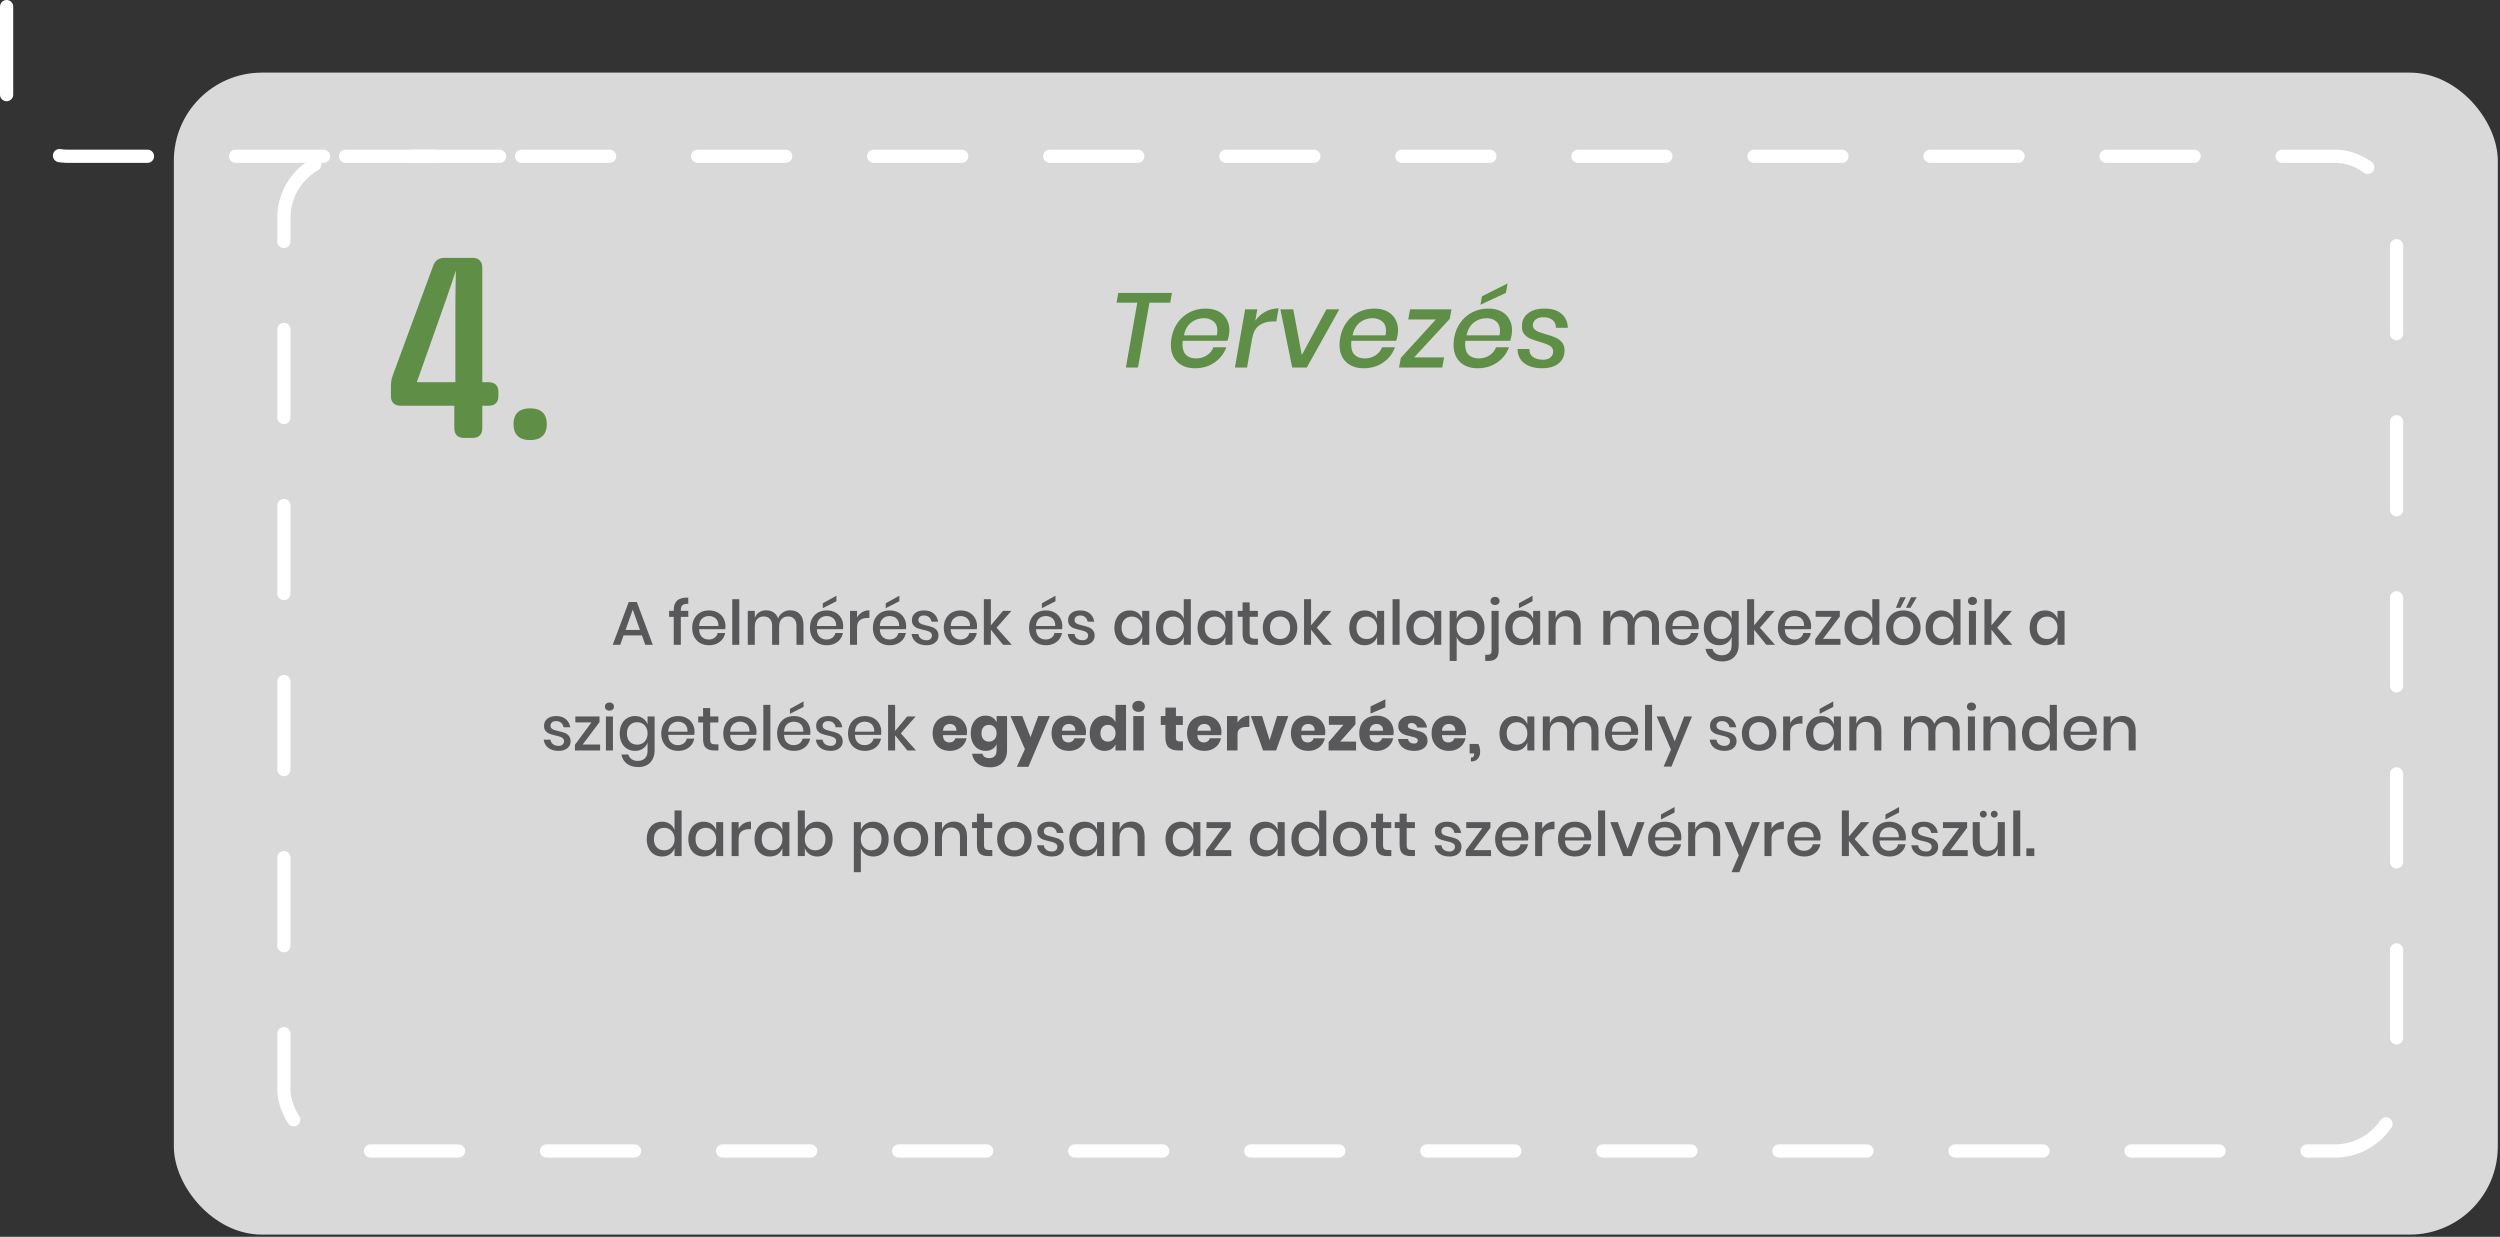 <?xml version="1.0" encoding="UTF-8"?>
<svg xmlns="http://www.w3.org/2000/svg" width="568" height="281" viewBox="0 0 568 281" fill="none">
  <rect x="0" y="0" width="568" height="281" fill="#333333" stroke="none"/>
  <rect x="39.5" y="16.5" width="528" height="264" rx="20" fill="#D9D9D9"></rect>
  <rect x="64.5" y="35.5" width="480" height="226" rx="14" stroke="white" stroke-width="3" stroke-linecap="round" stroke-linejoin="round" stroke-dasharray="20 20"></rect>
  <path d="M266.263 66.556L265.879 68.764H261.151L258.559 83.5H255.799L258.391 68.764H253.687L254.071 66.556H266.263ZM273.896 70.108C275.032 70.108 276.008 70.316 276.824 70.732C277.64 71.148 278.256 71.732 278.672 72.484C279.104 73.22 279.32 74.06 279.32 75.004C279.32 75.356 279.28 75.772 279.2 76.252C279.104 76.716 279 77.108 278.888 77.428H268.712C268.68 77.636 268.664 77.916 268.664 78.268C268.664 79.34 268.944 80.14 269.504 80.668C270.08 81.18 270.832 81.436 271.76 81.436C272.672 81.436 273.48 81.204 274.184 80.74C274.904 80.276 275.408 79.66 275.696 78.892H278.624C278.112 80.316 277.224 81.468 275.96 82.348C274.696 83.228 273.208 83.668 271.496 83.668C269.832 83.668 268.504 83.196 267.512 82.252C266.52 81.308 266.024 80.012 266.024 78.364C266.024 77.836 266.072 77.3 266.168 76.756C266.408 75.396 266.896 74.22 267.632 73.228C268.368 72.22 269.272 71.452 270.344 70.924C271.432 70.38 272.616 70.108 273.896 70.108ZM276.464 76.18C276.544 75.86 276.584 75.508 276.584 75.124C276.584 74.196 276.288 73.492 275.696 73.012C275.12 72.532 274.392 72.292 273.512 72.292C272.44 72.292 271.48 72.62 270.632 73.276C269.8 73.932 269.248 74.9 268.976 76.18H276.464ZM285.201 72.868C285.809 72.004 286.569 71.324 287.481 70.828C288.409 70.316 289.417 70.06 290.505 70.06L289.977 73.036H289.161C287.961 73.036 286.945 73.332 286.113 73.924C285.281 74.5 284.753 75.46 284.529 76.804L284.505 76.78L283.329 83.5H280.569L282.897 70.276H285.657L285.201 72.868ZM295.771 80.668L301.363 70.276H304.291L296.899 83.5H293.587L290.899 70.276H293.827L295.771 80.668ZM312.216 70.108C313.352 70.108 314.328 70.316 315.144 70.732C315.96 71.148 316.576 71.732 316.992 72.484C317.424 73.22 317.64 74.06 317.64 75.004C317.64 75.356 317.6 75.772 317.52 76.252C317.424 76.716 317.32 77.108 317.208 77.428H307.032C307 77.636 306.984 77.916 306.984 78.268C306.984 79.34 307.264 80.14 307.824 80.668C308.4 81.18 309.152 81.436 310.08 81.436C310.992 81.436 311.8 81.204 312.504 80.74C313.224 80.276 313.728 79.66 314.016 78.892H316.944C316.432 80.316 315.544 81.468 314.28 82.348C313.016 83.228 311.528 83.668 309.816 83.668C308.152 83.668 306.824 83.196 305.832 82.252C304.84 81.308 304.344 80.012 304.344 78.364C304.344 77.836 304.392 77.3 304.488 76.756C304.728 75.396 305.216 74.22 305.952 73.228C306.688 72.22 307.592 71.452 308.664 70.924C309.752 70.38 310.936 70.108 312.216 70.108ZM314.784 76.18C314.864 75.86 314.904 75.508 314.904 75.124C314.904 74.196 314.608 73.492 314.016 73.012C313.44 72.532 312.712 72.292 311.832 72.292C310.76 72.292 309.8 72.62 308.952 73.276C308.12 73.932 307.568 74.9 307.296 76.18H314.784ZM321.29 81.196H328.106L327.674 83.5H317.858L318.266 81.316L326.234 72.58H319.946L320.378 70.276H329.786L329.378 72.46L321.29 81.196ZM338.113 70.108C339.249 70.108 340.225 70.316 341.041 70.732C341.857 71.148 342.473 71.732 342.889 72.484C343.321 73.22 343.537 74.06 343.537 75.004C343.537 75.356 343.497 75.772 343.417 76.252C343.321 76.716 343.217 77.108 343.105 77.428H332.929C332.897 77.636 332.881 77.916 332.881 78.268C332.881 79.34 333.161 80.14 333.721 80.668C334.297 81.18 335.049 81.436 335.977 81.436C336.889 81.436 337.697 81.204 338.401 80.74C339.121 80.276 339.625 79.66 339.913 78.892H342.841C342.329 80.316 341.441 81.468 340.177 82.348C338.913 83.228 337.425 83.668 335.713 83.668C334.049 83.668 332.721 83.196 331.729 82.252C330.737 81.308 330.241 80.012 330.241 78.364C330.241 77.836 330.289 77.3 330.385 76.756C330.625 75.396 331.113 74.22 331.849 73.228C332.585 72.22 333.489 71.452 334.561 70.924C335.649 70.38 336.833 70.108 338.113 70.108ZM340.681 76.18C340.761 75.86 340.801 75.508 340.801 75.124C340.801 74.196 340.505 73.492 339.913 73.012C339.337 72.532 338.609 72.292 337.729 72.292C336.657 72.292 335.697 72.62 334.849 73.276C334.017 73.932 333.465 74.9 333.193 76.18H340.681ZM342.145 66.532L336.361 69.244L336.697 67.324L342.529 64.396L342.145 66.532ZM350.883 70.108C352.595 70.108 353.899 70.508 354.795 71.308C355.707 72.092 356.179 73.148 356.211 74.476H353.499C353.515 73.756 353.275 73.18 352.779 72.748C352.299 72.3 351.587 72.076 350.643 72.076C349.923 72.076 349.347 72.244 348.915 72.58C348.483 72.9 348.267 73.34 348.267 73.9C348.267 74.268 348.395 74.58 348.651 74.836C348.907 75.076 349.219 75.268 349.587 75.412C349.971 75.556 350.515 75.732 351.219 75.94C352.115 76.18 352.843 76.428 353.403 76.684C353.979 76.924 354.467 77.284 354.867 77.764C355.267 78.228 355.467 78.836 355.467 79.588C355.467 79.892 355.435 80.196 355.371 80.5C355.195 81.444 354.675 82.212 353.811 82.804C352.947 83.38 351.803 83.668 350.379 83.668C348.667 83.668 347.307 83.284 346.299 82.516C345.307 81.748 344.803 80.676 344.787 79.3H347.499C347.435 80.02 347.675 80.604 348.219 81.052C348.779 81.5 349.579 81.724 350.619 81.724C351.339 81.724 351.891 81.548 352.275 81.196C352.675 80.844 352.875 80.396 352.875 79.852C352.875 79.436 352.739 79.1 352.467 78.844C352.195 78.572 351.859 78.364 351.459 78.22C351.075 78.06 350.531 77.876 349.827 77.668C348.947 77.412 348.235 77.172 347.691 76.948C347.163 76.724 346.707 76.388 346.323 75.94C345.955 75.492 345.771 74.908 345.771 74.188C345.771 73.932 345.795 73.652 345.843 73.348C346.019 72.372 346.547 71.588 347.427 70.996C348.307 70.404 349.459 70.108 350.883 70.108Z" fill="#5F8E46"></path>
  <path d="M145.848 144.358H141.676L140.92 146.5H139.212L142.852 136.77H144.686L148.312 146.5H146.604L145.848 144.358ZM145.4 143.126L143.762 138.506L142.124 143.126H145.4ZM156.377 137.19C155.751 137.162 155.313 137.265 155.061 137.498C154.809 137.722 154.683 138.109 154.683 138.66V138.786H156.377V140.158H154.683V146.5H153.073V140.158H152.023V138.786H153.073V138.534C153.073 137.591 153.348 136.887 153.899 136.42C154.449 135.944 155.275 135.734 156.377 135.79V137.19ZM164.827 142.272C164.827 142.533 164.809 142.762 164.771 142.958H158.835C158.863 143.751 159.083 144.339 159.493 144.722C159.904 145.105 160.413 145.296 161.019 145.296C161.551 145.296 161.999 145.161 162.363 144.89C162.737 144.619 162.965 144.26 163.049 143.812H164.757C164.655 144.353 164.44 144.834 164.113 145.254C163.787 145.674 163.362 146.005 162.839 146.248C162.317 146.481 161.733 146.598 161.089 146.598C160.343 146.598 159.68 146.439 159.101 146.122C158.532 145.805 158.084 145.347 157.757 144.75C157.431 144.153 157.267 143.448 157.267 142.636C157.267 141.833 157.431 141.133 157.757 140.536C158.084 139.939 158.532 139.481 159.101 139.164C159.68 138.847 160.343 138.688 161.089 138.688C161.845 138.688 162.503 138.847 163.063 139.164C163.633 139.472 164.067 139.901 164.365 140.452C164.673 140.993 164.827 141.6 164.827 142.272ZM163.217 142.23C163.236 141.726 163.147 141.306 162.951 140.97C162.765 140.625 162.503 140.373 162.167 140.214C161.841 140.046 161.481 139.962 161.089 139.962C160.464 139.962 159.941 140.153 159.521 140.536C159.101 140.919 158.873 141.483 158.835 142.23H163.217ZM167.964 136.14V146.5H166.368V136.14H167.964ZM179.542 138.66C180.456 138.66 181.184 138.949 181.726 139.528C182.276 140.107 182.552 140.933 182.552 142.006V146.5H180.956V142.174C180.956 141.502 180.788 140.984 180.452 140.62C180.116 140.247 179.654 140.06 179.066 140.06C178.44 140.06 177.941 140.261 177.568 140.662C177.204 141.054 177.022 141.633 177.022 142.398V146.5H175.426V142.174C175.426 141.502 175.258 140.984 174.922 140.62C174.586 140.247 174.124 140.06 173.536 140.06C172.91 140.06 172.411 140.261 172.038 140.662C171.674 141.054 171.492 141.633 171.492 142.398V146.5H169.896V138.786H171.492V140.396C171.688 139.836 172.014 139.407 172.472 139.108C172.929 138.809 173.466 138.66 174.082 138.66C174.726 138.66 175.281 138.819 175.748 139.136C176.224 139.453 176.569 139.911 176.784 140.508C177.008 139.929 177.367 139.477 177.862 139.15C178.356 138.823 178.916 138.66 179.542 138.66ZM191.583 142.272C191.583 142.533 191.565 142.762 191.527 142.958H185.591C185.619 143.751 185.839 144.339 186.249 144.722C186.66 145.105 187.169 145.296 187.775 145.296C188.307 145.296 188.755 145.161 189.119 144.89C189.493 144.619 189.721 144.26 189.805 143.812H191.513C191.411 144.353 191.196 144.834 190.869 145.254C190.543 145.674 190.118 146.005 189.595 146.248C189.073 146.481 188.489 146.598 187.845 146.598C187.099 146.598 186.436 146.439 185.857 146.122C185.288 145.805 184.84 145.347 184.513 144.75C184.187 144.153 184.023 143.448 184.023 142.636C184.023 141.833 184.187 141.133 184.513 140.536C184.84 139.939 185.288 139.481 185.857 139.164C186.436 138.847 187.099 138.688 187.845 138.688C188.601 138.688 189.259 138.847 189.819 139.164C190.389 139.472 190.823 139.901 191.121 140.452C191.429 140.993 191.583 141.6 191.583 142.272ZM189.973 142.23C189.992 141.726 189.903 141.306 189.707 140.97C189.521 140.625 189.259 140.373 188.923 140.214C188.597 140.046 188.237 139.962 187.845 139.962C187.22 139.962 186.697 140.153 186.277 140.536C185.857 140.919 185.629 141.483 185.591 142.23H189.973ZM190.029 136.602L186.935 138.184V137.064L190.029 135.356V136.602ZM194.72 140.298C194.982 139.794 195.355 139.397 195.84 139.108C196.326 138.809 196.886 138.66 197.52 138.66V140.396H197.044C196.344 140.396 195.78 140.569 195.35 140.914C194.93 141.25 194.72 141.81 194.72 142.594V146.5H193.124V138.786H194.72V140.298ZM205.884 142.272C205.884 142.533 205.865 142.762 205.828 142.958H199.892C199.92 143.751 200.139 144.339 200.55 144.722C200.961 145.105 201.469 145.296 202.076 145.296C202.608 145.296 203.056 145.161 203.42 144.89C203.793 144.619 204.022 144.26 204.106 143.812H205.814C205.711 144.353 205.497 144.834 205.17 145.254C204.843 145.674 204.419 146.005 203.896 146.248C203.373 146.481 202.79 146.598 202.146 146.598C201.399 146.598 200.737 146.439 200.158 146.122C199.589 145.805 199.141 145.347 198.814 144.75C198.487 144.153 198.324 143.448 198.324 142.636C198.324 141.833 198.487 141.133 198.814 140.536C199.141 139.939 199.589 139.481 200.158 139.164C200.737 138.847 201.399 138.688 202.146 138.688C202.902 138.688 203.56 138.847 204.12 139.164C204.689 139.472 205.123 139.901 205.422 140.452C205.73 140.993 205.884 141.6 205.884 142.272ZM204.274 142.23C204.293 141.726 204.204 141.306 204.008 140.97C203.821 140.625 203.56 140.373 203.224 140.214C202.897 140.046 202.538 139.962 202.146 139.962C201.521 139.962 200.998 140.153 200.578 140.536C200.158 140.919 199.929 141.483 199.892 142.23H204.274ZM204.33 136.602L201.236 138.184V137.064L204.33 135.356V136.602ZM209.959 138.688C210.864 138.688 211.588 138.921 212.129 139.388C212.68 139.845 213.016 140.461 213.137 141.236H211.625C211.56 140.816 211.378 140.48 211.079 140.228C210.79 139.967 210.402 139.836 209.917 139.836C209.516 139.836 209.203 139.934 208.979 140.13C208.764 140.317 208.657 140.573 208.657 140.9C208.657 141.143 208.736 141.339 208.895 141.488C209.054 141.637 209.25 141.754 209.483 141.838C209.726 141.922 210.066 142.015 210.505 142.118C211.084 142.249 211.55 142.384 211.905 142.524C212.269 142.664 212.577 142.888 212.829 143.196C213.09 143.495 213.221 143.905 213.221 144.428C213.221 145.072 212.974 145.595 212.479 145.996C211.994 146.397 211.336 146.598 210.505 146.598C209.544 146.598 208.764 146.374 208.167 145.926C207.579 145.478 207.224 144.853 207.103 144.05H208.657C208.704 144.47 208.89 144.811 209.217 145.072C209.544 145.333 209.973 145.464 210.505 145.464C210.888 145.464 211.186 145.366 211.401 145.17C211.625 144.965 211.737 144.708 211.737 144.4C211.737 144.129 211.653 143.915 211.485 143.756C211.317 143.597 211.107 143.476 210.855 143.392C210.603 143.299 210.258 143.205 209.819 143.112C209.259 142.981 208.802 142.851 208.447 142.72C208.102 142.589 207.803 142.379 207.551 142.09C207.308 141.791 207.187 141.39 207.187 140.886C207.187 140.233 207.43 139.705 207.915 139.304C208.41 138.893 209.091 138.688 209.959 138.688ZM221.989 142.272C221.989 142.533 221.971 142.762 221.933 142.958H215.997C216.025 143.751 216.245 144.339 216.655 144.722C217.066 145.105 217.575 145.296 218.181 145.296C218.713 145.296 219.161 145.161 219.525 144.89C219.899 144.619 220.127 144.26 220.211 143.812H221.919C221.817 144.353 221.602 144.834 221.275 145.254C220.949 145.674 220.524 146.005 220.001 146.248C219.479 146.481 218.895 146.598 218.251 146.598C217.505 146.598 216.842 146.439 216.263 146.122C215.694 145.805 215.246 145.347 214.919 144.75C214.593 144.153 214.429 143.448 214.429 142.636C214.429 141.833 214.593 141.133 214.919 140.536C215.246 139.939 215.694 139.481 216.263 139.164C216.842 138.847 217.505 138.688 218.251 138.688C219.007 138.688 219.665 138.847 220.225 139.164C220.795 139.472 221.229 139.901 221.527 140.452C221.835 140.993 221.989 141.6 221.989 142.272ZM220.379 142.23C220.398 141.726 220.309 141.306 220.113 140.97C219.927 140.625 219.665 140.373 219.329 140.214C219.003 140.046 218.643 139.962 218.251 139.962C217.626 139.962 217.103 140.153 216.683 140.536C216.263 140.919 216.035 141.483 215.997 142.23H220.379ZM227.898 146.5L225.126 143.07V146.5H223.53V136.14H225.126V142.076L227.87 138.786H229.788L226.428 142.622L229.872 146.5H227.898ZM241.363 142.272C241.363 142.533 241.344 142.762 241.307 142.958H235.371C235.399 143.751 235.618 144.339 236.029 144.722C236.439 145.105 236.948 145.296 237.555 145.296C238.087 145.296 238.535 145.161 238.899 144.89C239.272 144.619 239.501 144.26 239.585 143.812H241.293C241.19 144.353 240.975 144.834 240.649 145.254C240.322 145.674 239.897 146.005 239.375 146.248C238.852 146.481 238.269 146.598 237.625 146.598C236.878 146.598 236.215 146.439 235.637 146.122C235.067 145.805 234.619 145.347 234.293 144.75C233.966 144.153 233.803 143.448 233.803 142.636C233.803 141.833 233.966 141.133 234.293 140.536C234.619 139.939 235.067 139.481 235.637 139.164C236.215 138.847 236.878 138.688 237.625 138.688C238.381 138.688 239.039 138.847 239.599 139.164C240.168 139.472 240.602 139.901 240.901 140.452C241.209 140.993 241.363 141.6 241.363 142.272ZM239.753 142.23C239.771 141.726 239.683 141.306 239.487 140.97C239.3 140.625 239.039 140.373 238.703 140.214C238.376 140.046 238.017 139.962 237.625 139.962C236.999 139.962 236.477 140.153 236.057 140.536C235.637 140.919 235.408 141.483 235.371 142.23H239.753ZM239.809 136.602L236.715 138.184V137.064L239.809 135.356V136.602ZM245.438 138.688C246.343 138.688 247.066 138.921 247.608 139.388C248.158 139.845 248.494 140.461 248.616 141.236H247.104C247.038 140.816 246.856 140.48 246.558 140.228C246.268 139.967 245.881 139.836 245.396 139.836C244.994 139.836 244.682 139.934 244.458 140.13C244.243 140.317 244.136 140.573 244.136 140.9C244.136 141.143 244.215 141.339 244.374 141.488C244.532 141.637 244.728 141.754 244.962 141.838C245.204 141.922 245.545 142.015 245.984 142.118C246.562 142.249 247.029 142.384 247.384 142.524C247.748 142.664 248.056 142.888 248.308 143.196C248.569 143.495 248.7 143.905 248.7 144.428C248.7 145.072 248.452 145.595 247.958 145.996C247.472 146.397 246.814 146.598 245.984 146.598C245.022 146.598 244.243 146.374 243.646 145.926C243.058 145.478 242.703 144.853 242.582 144.05H244.136C244.182 144.47 244.369 144.811 244.696 145.072C245.022 145.333 245.452 145.464 245.984 145.464C246.366 145.464 246.665 145.366 246.88 145.17C247.104 144.965 247.216 144.708 247.216 144.4C247.216 144.129 247.132 143.915 246.964 143.756C246.796 143.597 246.586 143.476 246.334 143.392C246.082 143.299 245.736 143.205 245.298 143.112C244.738 142.981 244.28 142.851 243.926 142.72C243.58 142.589 243.282 142.379 243.03 142.09C242.787 141.791 242.666 141.39 242.666 140.886C242.666 140.233 242.908 139.705 243.394 139.304C243.888 138.893 244.57 138.688 245.438 138.688ZM256.675 138.688C257.375 138.688 257.973 138.861 258.467 139.206C258.962 139.551 259.312 140.009 259.517 140.578V138.786H261.113V146.5H259.517V144.708C259.312 145.277 258.962 145.735 258.467 146.08C257.973 146.425 257.375 146.598 256.675 146.598C256.003 146.598 255.401 146.439 254.869 146.122C254.347 145.805 253.936 145.347 253.637 144.75C253.339 144.153 253.189 143.448 253.189 142.636C253.189 141.833 253.339 141.133 253.637 140.536C253.936 139.939 254.347 139.481 254.869 139.164C255.401 138.847 256.003 138.688 256.675 138.688ZM257.165 140.088C256.456 140.088 255.887 140.317 255.457 140.774C255.037 141.222 254.827 141.843 254.827 142.636C254.827 143.429 255.037 144.055 255.457 144.512C255.887 144.96 256.456 145.184 257.165 145.184C257.613 145.184 258.015 145.081 258.369 144.876C258.724 144.661 259.004 144.363 259.209 143.98C259.415 143.597 259.517 143.149 259.517 142.636C259.517 142.132 259.415 141.689 259.209 141.306C259.004 140.914 258.724 140.615 258.369 140.41C258.015 140.195 257.613 140.088 257.165 140.088ZM266.123 138.688C266.823 138.688 267.42 138.861 267.915 139.206C268.409 139.551 268.755 140.009 268.951 140.578V136.14H270.561V146.5H268.951V144.708C268.755 145.277 268.409 145.735 267.915 146.08C267.42 146.425 266.823 146.598 266.123 146.598C265.451 146.598 264.849 146.439 264.317 146.122C263.794 145.805 263.383 145.347 263.085 144.75C262.786 144.153 262.637 143.448 262.637 142.636C262.637 141.833 262.786 141.133 263.085 140.536C263.383 139.939 263.794 139.481 264.317 139.164C264.849 138.847 265.451 138.688 266.123 138.688ZM266.613 140.088C265.903 140.088 265.334 140.317 264.905 140.774C264.485 141.222 264.275 141.843 264.275 142.636C264.275 143.429 264.485 144.055 264.905 144.512C265.334 144.96 265.903 145.184 266.613 145.184C267.061 145.184 267.462 145.081 267.817 144.876C268.171 144.661 268.451 144.363 268.657 143.98C268.862 143.597 268.965 143.149 268.965 142.636C268.965 142.132 268.862 141.689 268.657 141.306C268.451 140.914 268.171 140.615 267.817 140.41C267.462 140.195 267.061 140.088 266.613 140.088ZM275.57 138.688C276.27 138.688 276.867 138.861 277.362 139.206C277.856 139.551 278.206 140.009 278.412 140.578V138.786H280.008V146.5H278.412V144.708C278.206 145.277 277.856 145.735 277.362 146.08C276.867 146.425 276.27 146.598 275.57 146.598C274.898 146.598 274.296 146.439 273.764 146.122C273.241 145.805 272.83 145.347 272.532 144.75C272.233 144.153 272.084 143.448 272.084 142.636C272.084 141.833 272.233 141.133 272.532 140.536C272.83 139.939 273.241 139.481 273.764 139.164C274.296 138.847 274.898 138.688 275.57 138.688ZM276.06 140.088C275.35 140.088 274.781 140.317 274.352 140.774C273.932 141.222 273.722 141.843 273.722 142.636C273.722 143.429 273.932 144.055 274.352 144.512C274.781 144.96 275.35 145.184 276.06 145.184C276.508 145.184 276.909 145.081 277.264 144.876C277.618 144.661 277.898 144.363 278.104 143.98C278.309 143.597 278.412 143.149 278.412 142.636C278.412 142.132 278.309 141.689 278.104 141.306C277.898 140.914 277.618 140.615 277.264 140.41C276.909 140.195 276.508 140.088 276.06 140.088ZM285.801 145.114V146.5H284.821C284 146.5 283.374 146.304 282.945 145.912C282.525 145.511 282.315 144.848 282.315 143.924V140.144H281.209V138.786H282.315V136.868H283.925V138.786H285.787V140.144H283.925V143.952C283.925 144.391 284.004 144.694 284.163 144.862C284.331 145.03 284.62 145.114 285.031 145.114H285.801ZM290.824 138.688C291.571 138.688 292.243 138.847 292.84 139.164C293.437 139.481 293.904 139.939 294.24 140.536C294.576 141.133 294.744 141.833 294.744 142.636C294.744 143.448 294.576 144.153 294.24 144.75C293.904 145.347 293.437 145.805 292.84 146.122C292.243 146.439 291.571 146.598 290.824 146.598C290.077 146.598 289.405 146.439 288.808 146.122C288.22 145.805 287.753 145.347 287.408 144.75C287.072 144.143 286.904 143.439 286.904 142.636C286.904 141.833 287.072 141.133 287.408 140.536C287.753 139.939 288.22 139.481 288.808 139.164C289.405 138.847 290.077 138.688 290.824 138.688ZM290.824 140.074C290.413 140.074 290.035 140.167 289.69 140.354C289.345 140.541 289.065 140.83 288.85 141.222C288.645 141.605 288.542 142.076 288.542 142.636C288.542 143.205 288.645 143.681 288.85 144.064C289.065 144.447 289.345 144.731 289.69 144.918C290.035 145.105 290.413 145.198 290.824 145.198C291.235 145.198 291.613 145.105 291.958 144.918C292.303 144.731 292.579 144.447 292.784 144.064C292.999 143.681 293.106 143.205 293.106 142.636C293.106 142.076 292.999 141.605 292.784 141.222C292.579 140.83 292.303 140.541 291.958 140.354C291.613 140.167 291.235 140.074 290.824 140.074ZM300.647 146.5L297.875 143.07V146.5H296.279V136.14H297.875V142.076L300.619 138.786H302.537L299.177 142.622L302.621 146.5H300.647ZM310.037 138.688C310.737 138.688 311.334 138.861 311.829 139.206C312.323 139.551 312.673 140.009 312.879 140.578V138.786H314.475V146.5H312.879V144.708C312.673 145.277 312.323 145.735 311.829 146.08C311.334 146.425 310.737 146.598 310.037 146.598C309.365 146.598 308.763 146.439 308.231 146.122C307.708 145.805 307.297 145.347 306.999 144.75C306.7 144.153 306.551 143.448 306.551 142.636C306.551 141.833 306.7 141.133 306.999 140.536C307.297 139.939 307.708 139.481 308.231 139.164C308.763 138.847 309.365 138.688 310.037 138.688ZM310.527 140.088C309.817 140.088 309.248 140.317 308.819 140.774C308.399 141.222 308.189 141.843 308.189 142.636C308.189 143.429 308.399 144.055 308.819 144.512C309.248 144.96 309.817 145.184 310.527 145.184C310.975 145.184 311.376 145.081 311.731 144.876C312.085 144.661 312.365 144.363 312.571 143.98C312.776 143.597 312.879 143.149 312.879 142.636C312.879 142.132 312.776 141.689 312.571 141.306C312.365 140.914 312.085 140.615 311.731 140.41C311.376 140.195 310.975 140.088 310.527 140.088ZM317.986 136.14V146.5H316.39V136.14H317.986ZM323.011 138.688C323.711 138.688 324.309 138.861 324.803 139.206C325.298 139.551 325.648 140.009 325.853 140.578V138.786H327.449V146.5H325.853V144.708C325.648 145.277 325.298 145.735 324.803 146.08C324.309 146.425 323.711 146.598 323.011 146.598C322.339 146.598 321.737 146.439 321.205 146.122C320.683 145.805 320.272 145.347 319.973 144.75C319.675 144.153 319.525 143.448 319.525 142.636C319.525 141.833 319.675 141.133 319.973 140.536C320.272 139.939 320.683 139.481 321.205 139.164C321.737 138.847 322.339 138.688 323.011 138.688ZM323.501 140.088C322.792 140.088 322.223 140.317 321.793 140.774C321.373 141.222 321.163 141.843 321.163 142.636C321.163 143.429 321.373 144.055 321.793 144.512C322.223 144.96 322.792 145.184 323.501 145.184C323.949 145.184 324.351 145.081 324.705 144.876C325.06 144.661 325.34 144.363 325.545 143.98C325.751 143.597 325.853 143.149 325.853 142.636C325.853 142.132 325.751 141.689 325.545 141.306C325.34 140.914 325.06 140.615 324.705 140.41C324.351 140.195 323.949 140.088 323.501 140.088ZM333.788 138.688C334.46 138.688 335.058 138.847 335.58 139.164C336.112 139.481 336.528 139.939 336.826 140.536C337.125 141.133 337.274 141.833 337.274 142.636C337.274 143.448 337.125 144.153 336.826 144.75C336.528 145.347 336.112 145.805 335.58 146.122C335.058 146.439 334.46 146.598 333.788 146.598C333.088 146.598 332.491 146.425 331.996 146.08C331.502 145.735 331.156 145.277 330.96 144.708V150.168H329.364V138.786H330.96V140.578C331.156 140.009 331.502 139.551 331.996 139.206C332.491 138.861 333.088 138.688 333.788 138.688ZM333.298 140.088C332.85 140.088 332.449 140.195 332.094 140.41C331.74 140.615 331.46 140.914 331.254 141.306C331.049 141.689 330.946 142.132 330.946 142.636C330.946 143.149 331.049 143.597 331.254 143.98C331.46 144.363 331.74 144.661 332.094 144.876C332.449 145.081 332.85 145.184 333.298 145.184C334.008 145.184 334.577 144.96 335.006 144.512C335.436 144.055 335.65 143.429 335.65 142.636C335.65 141.852 335.436 141.231 335.006 140.774C334.577 140.317 334.008 140.088 333.298 140.088ZM339.68 137.456C339.372 137.456 339.12 137.372 338.924 137.204C338.737 137.036 338.644 136.817 338.644 136.546C338.644 136.275 338.737 136.051 338.924 135.874C339.12 135.697 339.372 135.608 339.68 135.608C339.988 135.608 340.235 135.697 340.422 135.874C340.608 136.051 340.702 136.275 340.702 136.546C340.702 136.817 340.608 137.036 340.422 137.204C340.235 137.372 339.988 137.456 339.68 137.456ZM337.44 148.768H337.986C338.294 148.768 338.518 148.698 338.658 148.558C338.807 148.427 338.882 148.199 338.882 147.872V138.786H340.492V147.886C340.492 149.407 339.726 150.168 338.196 150.168H337.44V148.768ZM345.488 138.688C346.188 138.688 346.785 138.861 347.28 139.206C347.774 139.551 348.124 140.009 348.33 140.578V138.786H349.926V146.5H348.33V144.708C348.124 145.277 347.774 145.735 347.28 146.08C346.785 146.425 346.188 146.598 345.488 146.598C344.816 146.598 344.214 146.439 343.682 146.122C343.159 145.805 342.748 145.347 342.45 144.75C342.151 144.153 342.002 143.448 342.002 142.636C342.002 141.833 342.151 141.133 342.45 140.536C342.748 139.939 343.159 139.481 343.682 139.164C344.214 138.847 344.816 138.688 345.488 138.688ZM345.978 140.088C345.268 140.088 344.699 140.317 344.27 140.774C343.85 141.222 343.64 141.843 343.64 142.636C343.64 143.429 343.85 144.055 344.27 144.512C344.699 144.96 345.268 145.184 345.978 145.184C346.426 145.184 346.827 145.081 347.182 144.876C347.536 144.661 347.816 144.363 348.022 143.98C348.227 143.597 348.33 143.149 348.33 142.636C348.33 142.132 348.227 141.689 348.022 141.306C347.816 140.914 347.536 140.615 347.182 140.41C346.827 140.195 346.426 140.088 345.978 140.088ZM348.19 136.602L345.096 138.184V137.064L348.19 135.356V136.602ZM356.153 138.66C357.049 138.66 357.768 138.949 358.309 139.528C358.85 140.107 359.121 140.933 359.121 142.006V146.5H357.525V142.174C357.525 141.483 357.348 140.951 356.993 140.578C356.638 140.195 356.153 140.004 355.537 140.004C354.902 140.004 354.394 140.209 354.011 140.62C353.628 141.021 353.437 141.614 353.437 142.398V146.5H351.841V138.786H353.437V140.48C353.642 139.901 353.988 139.453 354.473 139.136C354.958 138.819 355.518 138.66 356.153 138.66ZM373.915 138.66C374.829 138.66 375.557 138.949 376.099 139.528C376.649 140.107 376.925 140.933 376.925 142.006V146.5H375.329V142.174C375.329 141.502 375.161 140.984 374.825 140.62C374.489 140.247 374.027 140.06 373.439 140.06C372.813 140.06 372.314 140.261 371.941 140.662C371.577 141.054 371.395 141.633 371.395 142.398V146.5H369.799V142.174C369.799 141.502 369.631 140.984 369.295 140.62C368.959 140.247 368.497 140.06 367.909 140.06C367.283 140.06 366.784 140.261 366.411 140.662C366.047 141.054 365.865 141.633 365.865 142.398V146.5H364.269V138.786H365.865V140.396C366.061 139.836 366.387 139.407 366.845 139.108C367.302 138.809 367.839 138.66 368.455 138.66C369.099 138.66 369.654 138.819 370.121 139.136C370.597 139.453 370.942 139.911 371.157 140.508C371.381 139.929 371.74 139.477 372.235 139.15C372.729 138.823 373.289 138.66 373.915 138.66ZM385.956 142.272C385.956 142.533 385.938 142.762 385.9 142.958H379.964C379.992 143.751 380.212 144.339 380.622 144.722C381.033 145.105 381.542 145.296 382.148 145.296C382.68 145.296 383.128 145.161 383.492 144.89C383.866 144.619 384.094 144.26 384.178 143.812H385.886C385.784 144.353 385.569 144.834 385.242 145.254C384.916 145.674 384.491 146.005 383.968 146.248C383.446 146.481 382.862 146.598 382.218 146.598C381.472 146.598 380.809 146.439 380.23 146.122C379.661 145.805 379.213 145.347 378.886 144.75C378.56 144.153 378.396 143.448 378.396 142.636C378.396 141.833 378.56 141.133 378.886 140.536C379.213 139.939 379.661 139.481 380.23 139.164C380.809 138.847 381.472 138.688 382.218 138.688C382.974 138.688 383.632 138.847 384.192 139.164C384.762 139.472 385.196 139.901 385.494 140.452C385.802 140.993 385.956 141.6 385.956 142.272ZM384.346 142.23C384.365 141.726 384.276 141.306 384.08 140.97C383.894 140.625 383.632 140.373 383.296 140.214C382.97 140.046 382.61 139.962 382.218 139.962C381.593 139.962 381.07 140.153 380.65 140.536C380.23 140.919 380.002 141.483 379.964 142.23H384.346ZM390.591 138.688C391.291 138.688 391.889 138.861 392.383 139.206C392.878 139.551 393.228 140.009 393.433 140.578V138.786H395.029V146.584C395.029 147.303 394.88 147.937 394.581 148.488C394.292 149.048 393.872 149.487 393.321 149.804C392.771 150.121 392.117 150.28 391.361 150.28C390.279 150.28 389.401 150.023 388.729 149.51C388.067 148.997 387.651 148.301 387.483 147.424H389.065C389.196 147.881 389.448 148.236 389.821 148.488C390.195 148.749 390.671 148.88 391.249 148.88C391.884 148.88 392.407 148.684 392.817 148.292C393.228 147.9 393.433 147.331 393.433 146.584V144.708C393.228 145.277 392.878 145.735 392.383 146.08C391.889 146.425 391.291 146.598 390.591 146.598C389.919 146.598 389.317 146.439 388.785 146.122C388.263 145.805 387.852 145.347 387.553 144.75C387.255 144.153 387.105 143.448 387.105 142.636C387.105 141.833 387.255 141.133 387.553 140.536C387.852 139.939 388.263 139.481 388.785 139.164C389.317 138.847 389.919 138.688 390.591 138.688ZM391.081 140.088C390.372 140.088 389.803 140.317 389.373 140.774C388.953 141.222 388.743 141.843 388.743 142.636C388.743 143.429 388.953 144.055 389.373 144.512C389.803 144.96 390.372 145.184 391.081 145.184C391.529 145.184 391.931 145.081 392.285 144.876C392.64 144.661 392.92 144.363 393.125 143.98C393.331 143.597 393.433 143.149 393.433 142.636C393.433 142.132 393.331 141.689 393.125 141.306C392.92 140.914 392.64 140.615 392.285 140.41C391.931 140.195 391.529 140.088 391.081 140.088ZM401.313 146.5L398.541 143.07V146.5H396.945V136.14H398.541V142.076L401.285 138.786H403.203L399.843 142.622L403.287 146.5H401.313ZM411.495 142.272C411.495 142.533 411.477 142.762 411.439 142.958H405.503C405.531 143.751 405.751 144.339 406.161 144.722C406.572 145.105 407.081 145.296 407.687 145.296C408.219 145.296 408.667 145.161 409.031 144.89C409.405 144.619 409.633 144.26 409.717 143.812H411.425C411.323 144.353 411.108 144.834 410.781 145.254C410.455 145.674 410.03 146.005 409.507 146.248C408.985 146.481 408.401 146.598 407.757 146.598C407.011 146.598 406.348 146.439 405.769 146.122C405.2 145.805 404.752 145.347 404.425 144.75C404.099 144.153 403.935 143.448 403.935 142.636C403.935 141.833 404.099 141.133 404.425 140.536C404.752 139.939 405.2 139.481 405.769 139.164C406.348 138.847 407.011 138.688 407.757 138.688C408.513 138.688 409.171 138.847 409.731 139.164C410.301 139.472 410.735 139.901 411.033 140.452C411.341 140.993 411.495 141.6 411.495 142.272ZM409.885 142.23C409.904 141.726 409.815 141.306 409.619 140.97C409.433 140.625 409.171 140.373 408.835 140.214C408.509 140.046 408.149 139.962 407.757 139.962C407.132 139.962 406.609 140.153 406.189 140.536C405.769 140.919 405.541 141.483 405.503 142.23H409.885ZM414.184 145.156H418.146V146.5H412.42V145.226L416.172 140.13H412.518V138.786H418.006V140.06L414.184 145.156ZM422.556 138.688C423.256 138.688 423.853 138.861 424.348 139.206C424.843 139.551 425.188 140.009 425.384 140.578V136.14H426.994V146.5H425.384V144.708C425.188 145.277 424.843 145.735 424.348 146.08C423.853 146.425 423.256 146.598 422.556 146.598C421.884 146.598 421.282 146.439 420.75 146.122C420.227 145.805 419.817 145.347 419.518 144.75C419.219 144.153 419.07 143.448 419.07 142.636C419.07 141.833 419.219 141.133 419.518 140.536C419.817 139.939 420.227 139.481 420.75 139.164C421.282 138.847 421.884 138.688 422.556 138.688ZM423.046 140.088C422.337 140.088 421.767 140.317 421.338 140.774C420.918 141.222 420.708 141.843 420.708 142.636C420.708 143.429 420.918 144.055 421.338 144.512C421.767 144.96 422.337 145.184 423.046 145.184C423.494 145.184 423.895 145.081 424.25 144.876C424.605 144.661 424.885 144.363 425.09 143.98C425.295 143.597 425.398 143.149 425.398 142.636C425.398 142.132 425.295 141.689 425.09 141.306C424.885 140.914 424.605 140.615 424.25 140.41C423.895 140.195 423.494 140.088 423.046 140.088ZM432.437 138.688C433.184 138.688 433.856 138.847 434.453 139.164C435.051 139.481 435.517 139.939 435.853 140.536C436.189 141.133 436.357 141.833 436.357 142.636C436.357 143.448 436.189 144.153 435.853 144.75C435.517 145.347 435.051 145.805 434.453 146.122C433.856 146.439 433.184 146.598 432.437 146.598C431.691 146.598 431.019 146.439 430.421 146.122C429.833 145.805 429.367 145.347 429.021 144.75C428.685 144.143 428.517 143.439 428.517 142.636C428.517 141.833 428.685 141.133 429.021 140.536C429.367 139.939 429.833 139.481 430.421 139.164C431.019 138.847 431.691 138.688 432.437 138.688ZM432.437 140.074C432.027 140.074 431.649 140.167 431.303 140.354C430.958 140.541 430.678 140.83 430.463 141.222C430.258 141.605 430.155 142.076 430.155 142.636C430.155 143.205 430.258 143.681 430.463 144.064C430.678 144.447 430.958 144.731 431.303 144.918C431.649 145.105 432.027 145.198 432.437 145.198C432.848 145.198 433.226 145.105 433.571 144.918C433.917 144.731 434.192 144.447 434.397 144.064C434.612 143.681 434.719 143.205 434.719 142.636C434.719 142.076 434.612 141.605 434.397 141.222C434.192 140.83 433.917 140.541 433.571 140.354C433.226 140.167 432.848 140.074 432.437 140.074ZM431.779 138.086H430.757L431.723 135.706H432.997L431.779 138.086ZM434.061 138.086H433.039L434.201 135.706H435.489L434.061 138.086ZM440.986 138.688C441.686 138.688 442.283 138.861 442.778 139.206C443.272 139.551 443.618 140.009 443.814 140.578V136.14H445.424V146.5H443.814V144.708C443.618 145.277 443.272 145.735 442.778 146.08C442.283 146.425 441.686 146.598 440.986 146.598C440.314 146.598 439.712 146.439 439.18 146.122C438.657 145.805 438.246 145.347 437.948 144.75C437.649 144.153 437.5 143.448 437.5 142.636C437.5 141.833 437.649 141.133 437.948 140.536C438.246 139.939 438.657 139.481 439.18 139.164C439.712 138.847 440.314 138.688 440.986 138.688ZM441.476 140.088C440.766 140.088 440.197 140.317 439.768 140.774C439.348 141.222 439.138 141.843 439.138 142.636C439.138 143.429 439.348 144.055 439.768 144.512C440.197 144.96 440.766 145.184 441.476 145.184C441.924 145.184 442.325 145.081 442.68 144.876C443.034 144.661 443.314 144.363 443.52 143.98C443.725 143.597 443.828 143.149 443.828 142.636C443.828 142.132 443.725 141.689 443.52 141.306C443.314 140.914 443.034 140.615 442.68 140.41C442.325 140.195 441.924 140.088 441.476 140.088ZM447.115 136.546C447.115 136.275 447.208 136.051 447.395 135.874C447.582 135.697 447.829 135.608 448.137 135.608C448.445 135.608 448.692 135.697 448.879 135.874C449.075 136.051 449.173 136.275 449.173 136.546C449.173 136.817 449.075 137.036 448.879 137.204C448.692 137.372 448.445 137.456 448.137 137.456C447.829 137.456 447.582 137.372 447.395 137.204C447.208 137.036 447.115 136.817 447.115 136.546ZM448.935 138.786V146.5H447.339V138.786H448.935ZM455.234 146.5L452.462 143.07V146.5H450.866V136.14H452.462V142.076L455.206 138.786H457.124L453.764 142.622L457.208 146.5H455.234ZM464.624 138.688C465.324 138.688 465.922 138.861 466.416 139.206C466.911 139.551 467.261 140.009 467.466 140.578V138.786H469.062V146.5H467.466V144.708C467.261 145.277 466.911 145.735 466.416 146.08C465.922 146.425 465.324 146.598 464.624 146.598C463.952 146.598 463.35 146.439 462.818 146.122C462.296 145.805 461.885 145.347 461.586 144.75C461.288 144.153 461.138 143.448 461.138 142.636C461.138 141.833 461.288 141.133 461.586 140.536C461.885 139.939 462.296 139.481 462.818 139.164C463.35 138.847 463.952 138.688 464.624 138.688ZM465.114 140.088C464.405 140.088 463.836 140.317 463.406 140.774C462.986 141.222 462.776 141.843 462.776 142.636C462.776 143.429 462.986 144.055 463.406 144.512C463.836 144.96 464.405 145.184 465.114 145.184C465.562 145.184 465.964 145.081 466.318 144.876C466.673 144.661 466.953 144.363 467.158 143.98C467.364 143.597 467.466 143.149 467.466 142.636C467.466 142.132 467.364 141.689 467.158 141.306C466.953 140.914 466.673 140.615 466.318 140.41C465.964 140.195 465.562 140.088 465.114 140.088ZM126.376 162.688C127.281 162.688 128.005 162.921 128.546 163.388C129.097 163.845 129.433 164.461 129.554 165.236H128.042C127.977 164.816 127.795 164.48 127.496 164.228C127.207 163.967 126.819 163.836 126.334 163.836C125.933 163.836 125.62 163.934 125.396 164.13C125.181 164.317 125.074 164.573 125.074 164.9C125.074 165.143 125.153 165.339 125.312 165.488C125.471 165.637 125.667 165.754 125.9 165.838C126.143 165.922 126.483 166.015 126.922 166.118C127.501 166.249 127.967 166.384 128.322 166.524C128.686 166.664 128.994 166.888 129.246 167.196C129.507 167.495 129.638 167.905 129.638 168.428C129.638 169.072 129.391 169.595 128.896 169.996C128.411 170.397 127.753 170.598 126.922 170.598C125.961 170.598 125.181 170.374 124.584 169.926C123.996 169.478 123.641 168.853 123.52 168.05H125.074C125.121 168.47 125.307 168.811 125.634 169.072C125.961 169.333 126.39 169.464 126.922 169.464C127.305 169.464 127.603 169.366 127.818 169.17C128.042 168.965 128.154 168.708 128.154 168.4C128.154 168.129 128.07 167.915 127.902 167.756C127.734 167.597 127.524 167.476 127.272 167.392C127.02 167.299 126.675 167.205 126.236 167.112C125.676 166.981 125.219 166.851 124.864 166.72C124.519 166.589 124.22 166.379 123.968 166.09C123.725 165.791 123.604 165.39 123.604 164.886C123.604 164.233 123.847 163.705 124.332 163.304C124.827 162.893 125.508 162.688 126.376 162.688ZM132.386 169.156H136.348V170.5H130.622V169.226L134.374 164.13H130.72V162.786H136.208V164.06L132.386 169.156ZM137.44 160.546C137.44 160.275 137.534 160.051 137.72 159.874C137.907 159.697 138.154 159.608 138.462 159.608C138.77 159.608 139.018 159.697 139.204 159.874C139.4 160.051 139.498 160.275 139.498 160.546C139.498 160.817 139.4 161.036 139.204 161.204C139.018 161.372 138.77 161.456 138.462 161.456C138.154 161.456 137.907 161.372 137.72 161.204C137.534 161.036 137.44 160.817 137.44 160.546ZM139.26 162.786V170.5H137.664V162.786H139.26ZM144.286 162.688C144.986 162.688 145.583 162.861 146.078 163.206C146.572 163.551 146.922 164.009 147.128 164.578V162.786H148.724V170.584C148.724 171.303 148.574 171.937 148.276 172.488C147.986 173.048 147.566 173.487 147.016 173.804C146.465 174.121 145.812 174.28 145.056 174.28C143.973 174.28 143.096 174.023 142.424 173.51C141.761 172.997 141.346 172.301 141.178 171.424H142.76C142.89 171.881 143.142 172.236 143.516 172.488C143.889 172.749 144.365 172.88 144.944 172.88C145.578 172.88 146.101 172.684 146.512 172.292C146.922 171.9 147.128 171.331 147.128 170.584V168.708C146.922 169.277 146.572 169.735 146.078 170.08C145.583 170.425 144.986 170.598 144.286 170.598C143.614 170.598 143.012 170.439 142.48 170.122C141.957 169.805 141.546 169.347 141.248 168.75C140.949 168.153 140.8 167.448 140.8 166.636C140.8 165.833 140.949 165.133 141.248 164.536C141.546 163.939 141.957 163.481 142.48 163.164C143.012 162.847 143.614 162.688 144.286 162.688ZM144.776 164.088C144.066 164.088 143.497 164.317 143.068 164.774C142.648 165.222 142.438 165.843 142.438 166.636C142.438 167.429 142.648 168.055 143.068 168.512C143.497 168.96 144.066 169.184 144.776 169.184C145.224 169.184 145.625 169.081 145.98 168.876C146.334 168.661 146.614 168.363 146.82 167.98C147.025 167.597 147.128 167.149 147.128 166.636C147.128 166.132 147.025 165.689 146.82 165.306C146.614 164.914 146.334 164.615 145.98 164.41C145.625 164.195 145.224 164.088 144.776 164.088ZM157.807 166.272C157.807 166.533 157.788 166.762 157.751 166.958H151.815C151.843 167.751 152.062 168.339 152.473 168.722C152.884 169.105 153.392 169.296 153.999 169.296C154.531 169.296 154.979 169.161 155.343 168.89C155.716 168.619 155.945 168.26 156.029 167.812H157.737C157.634 168.353 157.42 168.834 157.093 169.254C156.766 169.674 156.342 170.005 155.819 170.248C155.296 170.481 154.713 170.598 154.069 170.598C153.322 170.598 152.66 170.439 152.081 170.122C151.512 169.805 151.064 169.347 150.737 168.75C150.41 168.153 150.247 167.448 150.247 166.636C150.247 165.833 150.41 165.133 150.737 164.536C151.064 163.939 151.512 163.481 152.081 163.164C152.66 162.847 153.322 162.688 154.069 162.688C154.825 162.688 155.483 162.847 156.043 163.164C156.612 163.472 157.046 163.901 157.345 164.452C157.653 164.993 157.807 165.6 157.807 166.272ZM156.197 166.23C156.216 165.726 156.127 165.306 155.931 164.97C155.744 164.625 155.483 164.373 155.147 164.214C154.82 164.046 154.461 163.962 154.069 163.962C153.444 163.962 152.921 164.153 152.501 164.536C152.081 164.919 151.852 165.483 151.815 166.23H156.197ZM163.226 169.114V170.5H162.246C161.425 170.5 160.799 170.304 160.37 169.912C159.95 169.511 159.74 168.848 159.74 167.924V164.144H158.634V162.786H159.74V160.868H161.35V162.786H163.212V164.144H161.35V167.952C161.35 168.391 161.429 168.694 161.588 168.862C161.756 169.03 162.045 169.114 162.456 169.114H163.226ZM171.889 166.272C171.889 166.533 171.87 166.762 171.833 166.958H165.897C165.925 167.751 166.144 168.339 166.555 168.722C166.966 169.105 167.474 169.296 168.081 169.296C168.613 169.296 169.061 169.161 169.425 168.89C169.798 168.619 170.027 168.26 170.111 167.812H171.819C171.716 168.353 171.502 168.834 171.175 169.254C170.848 169.674 170.424 170.005 169.901 170.248C169.378 170.481 168.795 170.598 168.151 170.598C167.404 170.598 166.742 170.439 166.163 170.122C165.594 169.805 165.146 169.347 164.819 168.75C164.492 168.153 164.329 167.448 164.329 166.636C164.329 165.833 164.492 165.133 164.819 164.536C165.146 163.939 165.594 163.481 166.163 163.164C166.742 162.847 167.404 162.688 168.151 162.688C168.907 162.688 169.565 162.847 170.125 163.164C170.694 163.472 171.128 163.901 171.427 164.452C171.735 164.993 171.889 165.6 171.889 166.272ZM170.279 166.23C170.298 165.726 170.209 165.306 170.013 164.97C169.826 164.625 169.565 164.373 169.229 164.214C168.902 164.046 168.543 163.962 168.151 163.962C167.526 163.962 167.003 164.153 166.583 164.536C166.163 164.919 165.934 165.483 165.897 166.23H170.279ZM175.026 160.14V170.5H173.43V160.14H175.026ZM184.125 166.272C184.125 166.533 184.107 166.762 184.069 166.958H178.133C178.161 167.751 178.381 168.339 178.791 168.722C179.202 169.105 179.711 169.296 180.317 169.296C180.849 169.296 181.297 169.161 181.661 168.89C182.035 168.619 182.263 168.26 182.347 167.812H184.055C183.953 168.353 183.738 168.834 183.411 169.254C183.085 169.674 182.66 170.005 182.137 170.248C181.615 170.481 181.031 170.598 180.387 170.598C179.641 170.598 178.978 170.439 178.399 170.122C177.83 169.805 177.382 169.347 177.055 168.75C176.729 168.153 176.565 167.448 176.565 166.636C176.565 165.833 176.729 165.133 177.055 164.536C177.382 163.939 177.83 163.481 178.399 163.164C178.978 162.847 179.641 162.688 180.387 162.688C181.143 162.688 181.801 162.847 182.361 163.164C182.931 163.472 183.365 163.901 183.663 164.452C183.971 164.993 184.125 165.6 184.125 166.272ZM182.515 166.23C182.534 165.726 182.445 165.306 182.249 164.97C182.063 164.625 181.801 164.373 181.465 164.214C181.139 164.046 180.779 163.962 180.387 163.962C179.762 163.962 179.239 164.153 178.819 164.536C178.399 164.919 178.171 165.483 178.133 166.23H182.515ZM182.571 160.602L179.477 162.184V161.064L182.571 159.356V160.602ZM188.2 162.688C189.106 162.688 189.829 162.921 190.37 163.388C190.921 163.845 191.257 164.461 191.378 165.236H189.866C189.801 164.816 189.619 164.48 189.32 164.228C189.031 163.967 188.644 163.836 188.158 163.836C187.757 163.836 187.444 163.934 187.22 164.13C187.006 164.317 186.898 164.573 186.898 164.9C186.898 165.143 186.978 165.339 187.136 165.488C187.295 165.637 187.491 165.754 187.724 165.838C187.967 165.922 188.308 166.015 188.746 166.118C189.325 166.249 189.792 166.384 190.146 166.524C190.51 166.664 190.818 166.888 191.07 167.196C191.332 167.495 191.462 167.905 191.462 168.428C191.462 169.072 191.215 169.595 190.72 169.996C190.235 170.397 189.577 170.598 188.746 170.598C187.785 170.598 187.006 170.374 186.408 169.926C185.82 169.478 185.466 168.853 185.344 168.05H186.898C186.945 168.47 187.132 168.811 187.458 169.072C187.785 169.333 188.214 169.464 188.746 169.464C189.129 169.464 189.428 169.366 189.642 169.17C189.866 168.965 189.978 168.708 189.978 168.4C189.978 168.129 189.894 167.915 189.726 167.756C189.558 167.597 189.348 167.476 189.096 167.392C188.844 167.299 188.499 167.205 188.06 167.112C187.5 166.981 187.043 166.851 186.688 166.72C186.343 166.589 186.044 166.379 185.792 166.09C185.55 165.791 185.428 165.39 185.428 164.886C185.428 164.233 185.671 163.705 186.156 163.304C186.651 162.893 187.332 162.688 188.2 162.688ZM200.231 166.272C200.231 166.533 200.212 166.762 200.175 166.958H194.239C194.267 167.751 194.486 168.339 194.897 168.722C195.307 169.105 195.816 169.296 196.423 169.296C196.955 169.296 197.403 169.161 197.767 168.89C198.14 168.619 198.369 168.26 198.453 167.812H200.161C200.058 168.353 199.843 168.834 199.517 169.254C199.19 169.674 198.765 170.005 198.243 170.248C197.72 170.481 197.137 170.598 196.493 170.598C195.746 170.598 195.083 170.439 194.505 170.122C193.935 169.805 193.487 169.347 193.161 168.75C192.834 168.153 192.671 167.448 192.671 166.636C192.671 165.833 192.834 165.133 193.161 164.536C193.487 163.939 193.935 163.481 194.505 163.164C195.083 162.847 195.746 162.688 196.493 162.688C197.249 162.688 197.907 162.847 198.467 163.164C199.036 163.472 199.47 163.901 199.769 164.452C200.077 164.993 200.231 165.6 200.231 166.272ZM198.621 166.23C198.639 165.726 198.551 165.306 198.355 164.97C198.168 164.625 197.907 164.373 197.571 164.214C197.244 164.046 196.885 163.962 196.493 163.962C195.867 163.962 195.345 164.153 194.925 164.536C194.505 164.919 194.276 165.483 194.239 166.23H198.621ZM206.14 170.5L203.368 167.07V170.5H201.772V160.14H203.368V166.076L206.112 162.786H208.03L204.67 166.622L208.114 170.5H206.14ZM219.716 166.384C219.716 166.58 219.692 166.795 219.646 167.028H214.228C214.256 167.616 214.405 168.041 214.676 168.302C214.946 168.554 215.292 168.68 215.712 168.68C216.066 168.68 216.36 168.591 216.594 168.414C216.827 168.237 216.981 168.008 217.056 167.728H219.59C219.487 168.279 219.263 168.773 218.918 169.212C218.572 169.641 218.134 169.982 217.602 170.234C217.07 170.477 216.477 170.598 215.824 170.598C215.058 170.598 214.377 170.439 213.78 170.122C213.192 169.795 212.73 169.329 212.394 168.722C212.058 168.115 211.89 167.406 211.89 166.594C211.89 165.773 212.053 165.063 212.38 164.466C212.716 163.859 213.182 163.397 213.78 163.08C214.377 162.753 215.058 162.59 215.824 162.59C216.598 162.59 217.28 162.749 217.868 163.066C218.456 163.383 218.908 163.831 219.226 164.41C219.552 164.979 219.716 165.637 219.716 166.384ZM217.294 166.02C217.303 165.507 217.163 165.124 216.874 164.872C216.594 164.611 216.244 164.48 215.824 164.48C215.385 164.48 215.021 164.611 214.732 164.872C214.442 165.133 214.279 165.516 214.242 166.02H217.294ZM223.932 162.59C224.529 162.59 225.042 162.725 225.472 162.996C225.901 163.267 226.218 163.635 226.424 164.102V162.688H228.804V170.458C228.804 171.186 228.664 171.839 228.384 172.418C228.104 173.006 227.674 173.473 227.096 173.818C226.517 174.163 225.798 174.336 224.94 174.336C223.764 174.336 222.821 174.056 222.112 173.496C221.412 172.945 220.992 172.194 220.852 171.242H223.218C223.292 171.559 223.46 171.807 223.722 171.984C223.992 172.161 224.342 172.25 224.772 172.25C225.266 172.25 225.663 172.105 225.962 171.816C226.27 171.536 226.424 171.083 226.424 170.458V169.086C226.218 169.553 225.901 169.921 225.472 170.192C225.042 170.463 224.529 170.598 223.932 170.598C223.288 170.598 222.709 170.439 222.196 170.122C221.692 169.795 221.29 169.329 220.992 168.722C220.702 168.115 220.558 167.406 220.558 166.594C220.558 165.773 220.702 165.063 220.992 164.466C221.29 163.859 221.692 163.397 222.196 163.08C222.709 162.753 223.288 162.59 223.932 162.59ZM224.702 164.69C224.188 164.69 223.773 164.858 223.456 165.194C223.148 165.53 222.994 165.997 222.994 166.594C222.994 167.191 223.148 167.658 223.456 167.994C223.773 168.33 224.188 168.498 224.702 168.498C225.206 168.498 225.616 168.325 225.934 167.98C226.26 167.635 226.424 167.173 226.424 166.594C226.424 166.006 226.26 165.544 225.934 165.208C225.616 164.863 225.206 164.69 224.702 164.69ZM232.258 162.688L234.134 167.476L235.884 162.688H238.53L233.658 174.224H231.026L232.86 170.206L229.584 162.688H232.258ZM246.745 166.384C246.745 166.58 246.722 166.795 246.675 167.028H241.257C241.285 167.616 241.434 168.041 241.705 168.302C241.976 168.554 242.321 168.68 242.741 168.68C243.096 168.68 243.39 168.591 243.623 168.414C243.856 168.237 244.01 168.008 244.085 167.728H246.619C246.516 168.279 246.292 168.773 245.947 169.212C245.602 169.641 245.163 169.982 244.631 170.234C244.099 170.477 243.506 170.598 242.853 170.598C242.088 170.598 241.406 170.439 240.809 170.122C240.221 169.795 239.759 169.329 239.423 168.722C239.087 168.115 238.919 167.406 238.919 166.594C238.919 165.773 239.082 165.063 239.409 164.466C239.745 163.859 240.212 163.397 240.809 163.08C241.406 162.753 242.088 162.59 242.853 162.59C243.628 162.59 244.309 162.749 244.897 163.066C245.485 163.383 245.938 163.831 246.255 164.41C246.582 164.979 246.745 165.637 246.745 166.384ZM244.323 166.02C244.332 165.507 244.192 165.124 243.903 164.872C243.623 164.611 243.273 164.48 242.853 164.48C242.414 164.48 242.05 164.611 241.761 164.872C241.472 165.133 241.308 165.516 241.271 166.02H244.323ZM250.961 162.59C251.558 162.59 252.072 162.725 252.501 162.996C252.93 163.267 253.243 163.635 253.439 164.102V160.14H255.833V170.5H253.439V169.086C253.243 169.553 252.93 169.921 252.501 170.192C252.072 170.463 251.558 170.598 250.961 170.598C250.317 170.598 249.738 170.439 249.225 170.122C248.721 169.795 248.32 169.329 248.021 168.722C247.732 168.115 247.587 167.406 247.587 166.594C247.587 165.773 247.732 165.063 248.021 164.466C248.32 163.859 248.721 163.397 249.225 163.08C249.738 162.753 250.317 162.59 250.961 162.59ZM251.731 164.69C251.218 164.69 250.802 164.858 250.485 165.194C250.177 165.53 250.023 165.997 250.023 166.594C250.023 167.191 250.177 167.658 250.485 167.994C250.802 168.33 251.218 168.498 251.731 168.498C252.235 168.498 252.646 168.325 252.963 167.98C253.29 167.635 253.453 167.173 253.453 166.594C253.453 166.006 253.29 165.544 252.963 165.208C252.646 164.863 252.235 164.69 251.731 164.69ZM257.257 160.49C257.257 160.126 257.388 159.827 257.649 159.594C257.911 159.351 258.256 159.23 258.685 159.23C259.115 159.23 259.46 159.351 259.721 159.594C259.983 159.827 260.113 160.126 260.113 160.49C260.113 160.845 259.983 161.143 259.721 161.386C259.46 161.619 259.115 161.736 258.685 161.736C258.256 161.736 257.911 161.619 257.649 161.386C257.388 161.143 257.257 160.845 257.257 160.49ZM259.875 162.688V170.5H257.481V162.688H259.875ZM268.755 168.442V170.5H267.677C266.762 170.5 266.048 170.276 265.535 169.828C265.031 169.371 264.779 168.619 264.779 167.574V164.704H263.729V162.688H264.779V160.77H267.173V162.688H268.741V164.704H267.173V167.616C267.173 167.924 267.234 168.139 267.355 168.26C267.486 168.381 267.7 168.442 267.999 168.442H268.755ZM277.52 166.384C277.52 166.58 277.497 166.795 277.45 167.028H272.032C272.06 167.616 272.21 168.041 272.48 168.302C272.751 168.554 273.096 168.68 273.516 168.68C273.871 168.68 274.165 168.591 274.398 168.414C274.632 168.237 274.786 168.008 274.86 167.728H277.394C277.292 168.279 277.068 168.773 276.722 169.212C276.377 169.641 275.938 169.982 275.406 170.234C274.874 170.477 274.282 170.598 273.628 170.598C272.863 170.598 272.182 170.439 271.584 170.122C270.996 169.795 270.534 169.329 270.198 168.722C269.862 168.115 269.694 167.406 269.694 166.594C269.694 165.773 269.858 165.063 270.184 164.466C270.52 163.859 270.987 163.397 271.584 163.08C272.182 162.753 272.863 162.59 273.628 162.59C274.403 162.59 275.084 162.749 275.672 163.066C276.26 163.383 276.713 163.831 277.03 164.41C277.357 164.979 277.52 165.637 277.52 166.384ZM275.098 166.02C275.108 165.507 274.968 165.124 274.678 164.872C274.398 164.611 274.048 164.48 273.628 164.48C273.19 164.48 272.826 164.611 272.536 164.872C272.247 165.133 272.084 165.516 272.046 166.02H275.098ZM281.162 164.158C281.461 163.682 281.844 163.304 282.31 163.024C282.786 162.744 283.3 162.604 283.85 162.604V165.166H283.164C282.53 165.166 282.035 165.301 281.68 165.572C281.335 165.843 281.162 166.3 281.162 166.944V170.5H278.768V162.688H281.162V164.158ZM288.464 168.162L290.158 162.688H292.706L289.934 170.5H286.966L284.194 162.688H286.742L288.464 168.162ZM301.118 166.384C301.118 166.58 301.095 166.795 301.048 167.028H295.63C295.658 167.616 295.807 168.041 296.078 168.302C296.349 168.554 296.694 168.68 297.114 168.68C297.469 168.68 297.763 168.591 297.996 168.414C298.229 168.237 298.383 168.008 298.458 167.728H300.992C300.889 168.279 300.665 168.773 300.32 169.212C299.975 169.641 299.536 169.982 299.004 170.234C298.472 170.477 297.879 170.598 297.226 170.598C296.461 170.598 295.779 170.439 295.182 170.122C294.594 169.795 294.132 169.329 293.796 168.722C293.46 168.115 293.292 167.406 293.292 166.594C293.292 165.773 293.455 165.063 293.782 164.466C294.118 163.859 294.585 163.397 295.182 163.08C295.779 162.753 296.461 162.59 297.226 162.59C298.001 162.59 298.682 162.749 299.27 163.066C299.858 163.383 300.311 163.831 300.628 164.41C300.955 164.979 301.118 165.637 301.118 166.384ZM298.696 166.02C298.705 165.507 298.565 165.124 298.276 164.872C297.996 164.611 297.646 164.48 297.226 164.48C296.787 164.48 296.423 164.611 296.134 164.872C295.845 165.133 295.681 165.516 295.644 166.02H298.696ZM304.48 168.498H308.092V170.5H301.862V168.61L305.222 164.676H301.918V162.688H307.952V164.578L304.48 168.498ZM316.649 166.384C316.649 166.58 316.626 166.795 316.579 167.028H311.161C311.189 167.616 311.339 168.041 311.609 168.302C311.88 168.554 312.225 168.68 312.645 168.68C313 168.68 313.294 168.591 313.527 168.414C313.761 168.237 313.915 168.008 313.989 167.728H316.523C316.421 168.279 316.197 168.773 315.851 169.212C315.506 169.641 315.067 169.982 314.535 170.234C314.003 170.477 313.411 170.598 312.757 170.598C311.992 170.598 311.311 170.439 310.713 170.122C310.125 169.795 309.663 169.329 309.327 168.722C308.991 168.115 308.823 167.406 308.823 166.594C308.823 165.773 308.987 165.063 309.313 164.466C309.649 163.859 310.116 163.397 310.713 163.08C311.311 162.753 311.992 162.59 312.757 162.59C313.532 162.59 314.213 162.749 314.801 163.066C315.389 163.383 315.842 163.831 316.159 164.41C316.486 164.979 316.649 165.637 316.649 166.384ZM314.227 166.02C314.237 165.507 314.097 165.124 313.807 164.872C313.527 164.611 313.177 164.48 312.757 164.48C312.319 164.48 311.955 164.611 311.665 164.872C311.376 165.133 311.213 165.516 311.175 166.02H314.227ZM314.759 160.686L311.385 162.128V160.504L314.759 158.88V160.686ZM320.739 162.59C321.729 162.59 322.517 162.837 323.105 163.332C323.703 163.827 324.076 164.48 324.225 165.292H321.985C321.92 164.975 321.771 164.727 321.537 164.55C321.313 164.363 321.029 164.27 320.683 164.27C320.413 164.27 320.207 164.331 320.067 164.452C319.927 164.564 319.857 164.727 319.857 164.942C319.857 165.185 319.983 165.367 320.235 165.488C320.497 165.609 320.903 165.731 321.453 165.852C322.051 165.992 322.541 166.137 322.923 166.286C323.306 166.426 323.637 166.659 323.917 166.986C324.197 167.313 324.337 167.751 324.337 168.302C324.337 168.75 324.216 169.147 323.973 169.492C323.731 169.837 323.381 170.108 322.923 170.304C322.466 170.5 321.925 170.598 321.299 170.598C320.245 170.598 319.4 170.365 318.765 169.898C318.131 169.431 317.743 168.764 317.603 167.896H319.913C319.951 168.232 320.091 168.489 320.333 168.666C320.585 168.843 320.907 168.932 321.299 168.932C321.57 168.932 321.775 168.871 321.915 168.75C322.055 168.619 322.125 168.451 322.125 168.246C322.125 167.975 321.995 167.784 321.733 167.672C321.481 167.551 321.066 167.425 320.487 167.294C319.909 167.173 319.433 167.042 319.059 166.902C318.686 166.762 318.364 166.538 318.093 166.23C317.823 165.913 317.687 165.483 317.687 164.942C317.687 164.242 317.953 163.677 318.485 163.248C319.017 162.809 319.769 162.59 320.739 162.59ZM333.083 166.384C333.083 166.58 333.06 166.795 333.013 167.028H327.595C327.623 167.616 327.772 168.041 328.043 168.302C328.314 168.554 328.659 168.68 329.079 168.68C329.434 168.68 329.728 168.591 329.961 168.414C330.194 168.237 330.348 168.008 330.423 167.728H332.957C332.854 168.279 332.63 168.773 332.285 169.212C331.94 169.641 331.501 169.982 330.969 170.234C330.437 170.477 329.844 170.598 329.191 170.598C328.426 170.598 327.744 170.439 327.147 170.122C326.559 169.795 326.097 169.329 325.761 168.722C325.425 168.115 325.257 167.406 325.257 166.594C325.257 165.773 325.42 165.063 325.747 164.466C326.083 163.859 326.55 163.397 327.147 163.08C327.744 162.753 328.426 162.59 329.191 162.59C329.966 162.59 330.647 162.749 331.235 163.066C331.823 163.383 332.276 163.831 332.593 164.41C332.92 164.979 333.083 165.637 333.083 166.384ZM330.661 166.02C330.67 165.507 330.53 165.124 330.241 164.872C329.961 164.611 329.611 164.48 329.191 164.48C328.752 164.48 328.388 164.611 328.099 164.872C327.81 165.133 327.646 165.516 327.609 166.02H330.661ZM335.871 169.016C336.151 169.557 336.291 170.145 336.291 170.78C336.291 171.424 336.118 171.956 335.773 172.376C335.437 172.796 334.91 173.006 334.191 173.006V172.124C334.443 172.124 334.625 172.068 334.737 171.956C334.858 171.844 334.919 171.629 334.919 171.312V171.172H333.897V169.016H335.871ZM344.168 162.688C344.868 162.688 345.466 162.861 345.96 163.206C346.455 163.551 346.805 164.009 347.01 164.578V162.786H348.606V170.5H347.01V168.708C346.805 169.277 346.455 169.735 345.96 170.08C345.466 170.425 344.868 170.598 344.168 170.598C343.496 170.598 342.894 170.439 342.362 170.122C341.84 169.805 341.429 169.347 341.13 168.75C340.832 168.153 340.682 167.448 340.682 166.636C340.682 165.833 340.832 165.133 341.13 164.536C341.429 163.939 341.84 163.481 342.362 163.164C342.894 162.847 343.496 162.688 344.168 162.688ZM344.658 164.088C343.949 164.088 343.38 164.317 342.95 164.774C342.53 165.222 342.32 165.843 342.32 166.636C342.32 167.429 342.53 168.055 342.95 168.512C343.38 168.96 343.949 169.184 344.658 169.184C345.106 169.184 345.508 169.081 345.862 168.876C346.217 168.661 346.497 168.363 346.702 167.98C346.908 167.597 347.01 167.149 347.01 166.636C347.01 166.132 346.908 165.689 346.702 165.306C346.497 164.914 346.217 164.615 345.862 164.41C345.508 164.195 345.106 164.088 344.658 164.088ZM360.168 162.66C361.082 162.66 361.81 162.949 362.352 163.528C362.902 164.107 363.178 164.933 363.178 166.006V170.5H361.582V166.174C361.582 165.502 361.414 164.984 361.078 164.62C360.742 164.247 360.28 164.06 359.692 164.06C359.066 164.06 358.567 164.261 358.194 164.662C357.83 165.054 357.648 165.633 357.648 166.398V170.5H356.052V166.174C356.052 165.502 355.884 164.984 355.548 164.62C355.212 164.247 354.75 164.06 354.162 164.06C353.536 164.06 353.037 164.261 352.664 164.662C352.3 165.054 352.118 165.633 352.118 166.398V170.5H350.522V162.786H352.118V164.396C352.314 163.836 352.64 163.407 353.098 163.108C353.555 162.809 354.092 162.66 354.708 162.66C355.352 162.66 355.907 162.819 356.374 163.136C356.85 163.453 357.195 163.911 357.41 164.508C357.634 163.929 357.993 163.477 358.488 163.15C358.982 162.823 359.542 162.66 360.168 162.66ZM372.209 166.272C372.209 166.533 372.191 166.762 372.153 166.958H366.217C366.245 167.751 366.465 168.339 366.875 168.722C367.286 169.105 367.795 169.296 368.401 169.296C368.933 169.296 369.381 169.161 369.745 168.89C370.119 168.619 370.347 168.26 370.431 167.812H372.139C372.037 168.353 371.822 168.834 371.495 169.254C371.169 169.674 370.744 170.005 370.221 170.248C369.699 170.481 369.115 170.598 368.471 170.598C367.725 170.598 367.062 170.439 366.483 170.122C365.914 169.805 365.466 169.347 365.139 168.75C364.813 168.153 364.649 167.448 364.649 166.636C364.649 165.833 364.813 165.133 365.139 164.536C365.466 163.939 365.914 163.481 366.483 163.164C367.062 162.847 367.725 162.688 368.471 162.688C369.227 162.688 369.885 162.847 370.445 163.164C371.015 163.472 371.449 163.901 371.747 164.452C372.055 164.993 372.209 165.6 372.209 166.272ZM370.599 166.23C370.618 165.726 370.529 165.306 370.333 164.97C370.147 164.625 369.885 164.373 369.549 164.214C369.223 164.046 368.863 163.962 368.471 163.962C367.846 163.962 367.323 164.153 366.903 164.536C366.483 164.919 366.255 165.483 366.217 166.23H370.599ZM375.346 160.14V170.5H373.75V160.14H375.346ZM378.188 162.786L380.498 168.456L382.64 162.786H384.418L379.756 174.168H377.978L379.644 170.318L376.396 162.786H378.188ZM391.282 162.688C392.188 162.688 392.911 162.921 393.452 163.388C394.003 163.845 394.339 164.461 394.46 165.236H392.948C392.883 164.816 392.701 164.48 392.402 164.228C392.113 163.967 391.726 163.836 391.24 163.836C390.839 163.836 390.526 163.934 390.302 164.13C390.088 164.317 389.98 164.573 389.98 164.9C389.98 165.143 390.06 165.339 390.218 165.488C390.377 165.637 390.573 165.754 390.806 165.838C391.049 165.922 391.39 166.015 391.828 166.118C392.407 166.249 392.874 166.384 393.228 166.524C393.592 166.664 393.9 166.888 394.152 167.196C394.414 167.495 394.544 167.905 394.544 168.428C394.544 169.072 394.297 169.595 393.802 169.996C393.317 170.397 392.659 170.598 391.828 170.598C390.867 170.598 390.088 170.374 389.49 169.926C388.902 169.478 388.548 168.853 388.426 168.05H389.98C390.027 168.47 390.214 168.811 390.54 169.072C390.867 169.333 391.296 169.464 391.828 169.464C392.211 169.464 392.51 169.366 392.724 169.17C392.948 168.965 393.06 168.708 393.06 168.4C393.06 168.129 392.976 167.915 392.808 167.756C392.64 167.597 392.43 167.476 392.178 167.392C391.926 167.299 391.581 167.205 391.142 167.112C390.582 166.981 390.125 166.851 389.77 166.72C389.425 166.589 389.126 166.379 388.874 166.09C388.632 165.791 388.51 165.39 388.51 164.886C388.51 164.233 388.753 163.705 389.238 163.304C389.733 162.893 390.414 162.688 391.282 162.688ZM399.673 162.688C400.419 162.688 401.091 162.847 401.689 163.164C402.286 163.481 402.753 163.939 403.089 164.536C403.425 165.133 403.593 165.833 403.593 166.636C403.593 167.448 403.425 168.153 403.089 168.75C402.753 169.347 402.286 169.805 401.689 170.122C401.091 170.439 400.419 170.598 399.673 170.598C398.926 170.598 398.254 170.439 397.657 170.122C397.069 169.805 396.602 169.347 396.257 168.75C395.921 168.143 395.753 167.439 395.753 166.636C395.753 165.833 395.921 165.133 396.257 164.536C396.602 163.939 397.069 163.481 397.657 163.164C398.254 162.847 398.926 162.688 399.673 162.688ZM399.673 164.074C399.262 164.074 398.884 164.167 398.539 164.354C398.193 164.541 397.913 164.83 397.699 165.222C397.493 165.605 397.391 166.076 397.391 166.636C397.391 167.205 397.493 167.681 397.699 168.064C397.913 168.447 398.193 168.731 398.539 168.918C398.884 169.105 399.262 169.198 399.673 169.198C400.083 169.198 400.461 169.105 400.807 168.918C401.152 168.731 401.427 168.447 401.633 168.064C401.847 167.681 401.955 167.205 401.955 166.636C401.955 166.076 401.847 165.605 401.633 165.222C401.427 164.83 401.152 164.541 400.807 164.354C400.461 164.167 400.083 164.074 399.673 164.074ZM406.723 164.298C406.984 163.794 407.358 163.397 407.843 163.108C408.328 162.809 408.888 162.66 409.523 162.66V164.396H409.047C408.347 164.396 407.782 164.569 407.353 164.914C406.933 165.25 406.723 165.81 406.723 166.594V170.5H405.127V162.786H406.723V164.298ZM413.813 162.688C414.513 162.688 415.11 162.861 415.605 163.206C416.1 163.551 416.45 164.009 416.655 164.578V162.786H418.251V170.5H416.655V168.708C416.45 169.277 416.1 169.735 415.605 170.08C415.11 170.425 414.513 170.598 413.813 170.598C413.141 170.598 412.539 170.439 412.007 170.122C411.484 169.805 411.074 169.347 410.775 168.75C410.476 168.153 410.327 167.448 410.327 166.636C410.327 165.833 410.476 165.133 410.775 164.536C411.074 163.939 411.484 163.481 412.007 163.164C412.539 162.847 413.141 162.688 413.813 162.688ZM414.303 164.088C413.594 164.088 413.024 164.317 412.595 164.774C412.175 165.222 411.965 165.843 411.965 166.636C411.965 167.429 412.175 168.055 412.595 168.512C413.024 168.96 413.594 169.184 414.303 169.184C414.751 169.184 415.152 169.081 415.507 168.876C415.862 168.661 416.142 168.363 416.347 167.98C416.552 167.597 416.655 167.149 416.655 166.636C416.655 166.132 416.552 165.689 416.347 165.306C416.142 164.914 415.862 164.615 415.507 164.41C415.152 164.195 414.751 164.088 414.303 164.088ZM416.515 160.602L413.421 162.184V161.064L416.515 159.356V160.602ZM424.478 162.66C425.374 162.66 426.093 162.949 426.634 163.528C427.176 164.107 427.446 164.933 427.446 166.006V170.5H425.85V166.174C425.85 165.483 425.673 164.951 425.318 164.578C424.964 164.195 424.478 164.004 423.862 164.004C423.228 164.004 422.719 164.209 422.336 164.62C421.954 165.021 421.762 165.614 421.762 166.398V170.5H420.166V162.786H421.762V164.48C421.968 163.901 422.313 163.453 422.798 163.136C423.284 162.819 423.844 162.66 424.478 162.66ZM442.24 162.66C443.155 162.66 443.883 162.949 444.424 163.528C444.975 164.107 445.25 164.933 445.25 166.006V170.5H443.654V166.174C443.654 165.502 443.486 164.984 443.15 164.62C442.814 164.247 442.352 164.06 441.764 164.06C441.139 164.06 440.639 164.261 440.266 164.662C439.902 165.054 439.72 165.633 439.72 166.398V170.5H438.124V166.174C438.124 165.502 437.956 164.984 437.62 164.62C437.284 164.247 436.822 164.06 436.234 164.06C435.609 164.06 435.109 164.261 434.736 164.662C434.372 165.054 434.19 165.633 434.19 166.398V170.5H432.594V162.786H434.19V164.396C434.386 163.836 434.713 163.407 435.17 163.108C435.627 162.809 436.164 162.66 436.78 162.66C437.424 162.66 437.979 162.819 438.446 163.136C438.922 163.453 439.267 163.911 439.482 164.508C439.706 163.929 440.065 163.477 440.56 163.15C441.055 162.823 441.615 162.66 442.24 162.66ZM446.889 160.546C446.889 160.275 446.983 160.051 447.169 159.874C447.356 159.697 447.603 159.608 447.911 159.608C448.219 159.608 448.467 159.697 448.653 159.874C448.849 160.051 448.947 160.275 448.947 160.546C448.947 160.817 448.849 161.036 448.653 161.204C448.467 161.372 448.219 161.456 447.911 161.456C447.603 161.456 447.356 161.372 447.169 161.204C446.983 161.036 446.889 160.817 446.889 160.546ZM448.709 162.786V170.5H447.113V162.786H448.709ZM454.953 162.66C455.849 162.66 456.567 162.949 457.109 163.528C457.65 164.107 457.921 164.933 457.921 166.006V170.5H456.325V166.174C456.325 165.483 456.147 164.951 455.793 164.578C455.438 164.195 454.953 164.004 454.337 164.004C453.702 164.004 453.193 164.209 452.811 164.62C452.428 165.021 452.237 165.614 452.237 166.398V170.5H450.641V162.786H452.237V164.48C452.442 163.901 452.787 163.453 453.273 163.136C453.758 162.819 454.318 162.66 454.953 162.66ZM462.881 162.688C463.581 162.688 464.179 162.861 464.673 163.206C465.168 163.551 465.513 164.009 465.709 164.578V160.14H467.319V170.5H465.709V168.708C465.513 169.277 465.168 169.735 464.673 170.08C464.179 170.425 463.581 170.598 462.881 170.598C462.209 170.598 461.607 170.439 461.075 170.122C460.553 169.805 460.142 169.347 459.843 168.75C459.545 168.153 459.395 167.448 459.395 166.636C459.395 165.833 459.545 165.133 459.843 164.536C460.142 163.939 460.553 163.481 461.075 163.164C461.607 162.847 462.209 162.688 462.881 162.688ZM463.371 164.088C462.662 164.088 462.093 164.317 461.663 164.774C461.243 165.222 461.033 165.843 461.033 166.636C461.033 167.429 461.243 168.055 461.663 168.512C462.093 168.96 462.662 169.184 463.371 169.184C463.819 169.184 464.221 169.081 464.575 168.876C464.93 168.661 465.21 168.363 465.415 167.98C465.621 167.597 465.723 167.149 465.723 166.636C465.723 166.132 465.621 165.689 465.415 165.306C465.21 164.914 464.93 164.615 464.575 164.41C464.221 164.195 463.819 164.088 463.371 164.088ZM476.403 166.272C476.403 166.533 476.384 166.762 476.347 166.958H470.411C470.439 167.751 470.658 168.339 471.069 168.722C471.479 169.105 471.988 169.296 472.595 169.296C473.127 169.296 473.575 169.161 473.939 168.89C474.312 168.619 474.541 168.26 474.625 167.812H476.333C476.23 168.353 476.015 168.834 475.689 169.254C475.362 169.674 474.937 170.005 474.415 170.248C473.892 170.481 473.309 170.598 472.665 170.598C471.918 170.598 471.255 170.439 470.677 170.122C470.107 169.805 469.659 169.347 469.333 168.75C469.006 168.153 468.843 167.448 468.843 166.636C468.843 165.833 469.006 165.133 469.333 164.536C469.659 163.939 470.107 163.481 470.677 163.164C471.255 162.847 471.918 162.688 472.665 162.688C473.421 162.688 474.079 162.847 474.639 163.164C475.208 163.472 475.642 163.901 475.941 164.452C476.249 164.993 476.403 165.6 476.403 166.272ZM474.793 166.23C474.811 165.726 474.723 165.306 474.527 164.97C474.34 164.625 474.079 164.373 473.743 164.214C473.416 164.046 473.057 163.962 472.665 163.962C472.039 163.962 471.517 164.153 471.097 164.536C470.677 164.919 470.448 165.483 470.411 166.23H474.793ZM482.256 162.66C483.152 162.66 483.87 162.949 484.412 163.528C484.953 164.107 485.224 164.933 485.224 166.006V170.5H483.628V166.174C483.628 165.483 483.45 164.951 483.096 164.578C482.741 164.195 482.256 164.004 481.64 164.004C481.005 164.004 480.496 164.209 480.114 164.62C479.731 165.021 479.54 165.614 479.54 166.398V170.5H477.944V162.786H479.54V164.48C479.745 163.901 480.09 163.453 480.576 163.136C481.061 162.819 481.621 162.66 482.256 162.66ZM150.424 186.688C151.124 186.688 151.722 186.861 152.216 187.206C152.711 187.551 153.056 188.009 153.252 188.578V184.14H154.862V194.5H153.252V192.708C153.056 193.277 152.711 193.735 152.216 194.08C151.722 194.425 151.124 194.598 150.424 194.598C149.752 194.598 149.15 194.439 148.618 194.122C148.096 193.805 147.685 193.347 147.386 192.75C147.088 192.153 146.938 191.448 146.938 190.636C146.938 189.833 147.088 189.133 147.386 188.536C147.685 187.939 148.096 187.481 148.618 187.164C149.15 186.847 149.752 186.688 150.424 186.688ZM150.914 188.088C150.205 188.088 149.636 188.317 149.206 188.774C148.786 189.222 148.576 189.843 148.576 190.636C148.576 191.429 148.786 192.055 149.206 192.512C149.636 192.96 150.205 193.184 150.914 193.184C151.362 193.184 151.764 193.081 152.118 192.876C152.473 192.661 152.753 192.363 152.958 191.98C153.164 191.597 153.266 191.149 153.266 190.636C153.266 190.132 153.164 189.689 152.958 189.306C152.753 188.914 152.473 188.615 152.118 188.41C151.764 188.195 151.362 188.088 150.914 188.088ZM159.872 186.688C160.572 186.688 161.169 186.861 161.664 187.206C162.158 187.551 162.508 188.009 162.714 188.578V186.786H164.31V194.5H162.714V192.708C162.508 193.277 162.158 193.735 161.664 194.08C161.169 194.425 160.572 194.598 159.872 194.598C159.2 194.598 158.598 194.439 158.066 194.122C157.543 193.805 157.132 193.347 156.834 192.75C156.535 192.153 156.386 191.448 156.386 190.636C156.386 189.833 156.535 189.133 156.834 188.536C157.132 187.939 157.543 187.481 158.066 187.164C158.598 186.847 159.2 186.688 159.872 186.688ZM160.362 188.088C159.652 188.088 159.083 188.317 158.654 188.774C158.234 189.222 158.024 189.843 158.024 190.636C158.024 191.429 158.234 192.055 158.654 192.512C159.083 192.96 159.652 193.184 160.362 193.184C160.81 193.184 161.211 193.081 161.566 192.876C161.92 192.661 162.2 192.363 162.406 191.98C162.611 191.597 162.714 191.149 162.714 190.636C162.714 190.132 162.611 189.689 162.406 189.306C162.2 188.914 161.92 188.615 161.566 188.41C161.211 188.195 160.81 188.088 160.362 188.088ZM167.821 188.298C168.082 187.794 168.455 187.397 168.941 187.108C169.426 186.809 169.986 186.66 170.621 186.66V188.396H170.145C169.445 188.396 168.88 188.569 168.451 188.914C168.031 189.25 167.821 189.81 167.821 190.594V194.5H166.225V186.786H167.821V188.298ZM174.911 186.688C175.611 186.688 176.208 186.861 176.703 187.206C177.197 187.551 177.547 188.009 177.753 188.578V186.786H179.349V194.5H177.753V192.708C177.547 193.277 177.197 193.735 176.703 194.08C176.208 194.425 175.611 194.598 174.911 194.598C174.239 194.598 173.637 194.439 173.105 194.122C172.582 193.805 172.171 193.347 171.873 192.75C171.574 192.153 171.425 191.448 171.425 190.636C171.425 189.833 171.574 189.133 171.873 188.536C172.171 187.939 172.582 187.481 173.105 187.164C173.637 186.847 174.239 186.688 174.911 186.688ZM175.401 188.088C174.691 188.088 174.122 188.317 173.693 188.774C173.273 189.222 173.063 189.843 173.063 190.636C173.063 191.429 173.273 192.055 173.693 192.512C174.122 192.96 174.691 193.184 175.401 193.184C175.849 193.184 176.25 193.081 176.605 192.876C176.959 192.661 177.239 192.363 177.445 191.98C177.65 191.597 177.753 191.149 177.753 190.636C177.753 190.132 177.65 189.689 177.445 189.306C177.239 188.914 176.959 188.615 176.605 188.41C176.25 188.195 175.849 188.088 175.401 188.088ZM185.688 186.688C186.36 186.688 186.957 186.847 187.48 187.164C188.012 187.481 188.427 187.939 188.726 188.536C189.025 189.133 189.174 189.833 189.174 190.636C189.174 191.448 189.025 192.153 188.726 192.75C188.427 193.347 188.012 193.805 187.48 194.122C186.957 194.439 186.36 194.598 185.688 194.598C184.988 194.598 184.391 194.425 183.896 194.08C183.401 193.735 183.056 193.277 182.86 192.708V194.5H181.264V184.14H182.86V188.578C183.056 188.009 183.401 187.551 183.896 187.206C184.391 186.861 184.988 186.688 185.688 186.688ZM185.198 188.088C184.75 188.088 184.349 188.195 183.994 188.41C183.639 188.615 183.359 188.914 183.154 189.306C182.949 189.689 182.846 190.132 182.846 190.636C182.846 191.149 182.949 191.597 183.154 191.98C183.359 192.363 183.639 192.661 183.994 192.876C184.349 193.081 184.75 193.184 185.198 193.184C185.907 193.184 186.477 192.96 186.906 192.512C187.335 192.055 187.55 191.429 187.55 190.636C187.55 189.852 187.335 189.231 186.906 188.774C186.477 188.317 185.907 188.088 185.198 188.088ZM198.416 186.688C199.088 186.688 199.686 186.847 200.208 187.164C200.74 187.481 201.156 187.939 201.454 188.536C201.753 189.133 201.902 189.833 201.902 190.636C201.902 191.448 201.753 192.153 201.454 192.75C201.156 193.347 200.74 193.805 200.208 194.122C199.686 194.439 199.088 194.598 198.416 194.598C197.716 194.598 197.119 194.425 196.624 194.08C196.13 193.735 195.784 193.277 195.588 192.708V198.168H193.992V186.786H195.588V188.578C195.784 188.009 196.13 187.551 196.624 187.206C197.119 186.861 197.716 186.688 198.416 186.688ZM197.926 188.088C197.478 188.088 197.077 188.195 196.722 188.41C196.368 188.615 196.088 188.914 195.882 189.306C195.677 189.689 195.574 190.132 195.574 190.636C195.574 191.149 195.677 191.597 195.882 191.98C196.088 192.363 196.368 192.661 196.722 192.876C197.077 193.081 197.478 193.184 197.926 193.184C198.636 193.184 199.205 192.96 199.634 192.512C200.064 192.055 200.278 191.429 200.278 190.636C200.278 189.852 200.064 189.231 199.634 188.774C199.205 188.317 198.636 188.088 197.926 188.088ZM206.968 186.688C207.714 186.688 208.386 186.847 208.984 187.164C209.581 187.481 210.048 187.939 210.384 188.536C210.72 189.133 210.888 189.833 210.888 190.636C210.888 191.448 210.72 192.153 210.384 192.75C210.048 193.347 209.581 193.805 208.984 194.122C208.386 194.439 207.714 194.598 206.968 194.598C206.221 194.598 205.549 194.439 204.952 194.122C204.364 193.805 203.897 193.347 203.552 192.75C203.216 192.143 203.048 191.439 203.048 190.636C203.048 189.833 203.216 189.133 203.552 188.536C203.897 187.939 204.364 187.481 204.952 187.164C205.549 186.847 206.221 186.688 206.968 186.688ZM206.968 188.074C206.557 188.074 206.179 188.167 205.834 188.354C205.488 188.541 205.208 188.83 204.994 189.222C204.788 189.605 204.686 190.076 204.686 190.636C204.686 191.205 204.788 191.681 204.994 192.064C205.208 192.447 205.488 192.731 205.834 192.918C206.179 193.105 206.557 193.198 206.968 193.198C207.378 193.198 207.756 193.105 208.102 192.918C208.447 192.731 208.722 192.447 208.928 192.064C209.142 191.681 209.25 191.205 209.25 190.636C209.25 190.076 209.142 189.605 208.928 189.222C208.722 188.83 208.447 188.541 208.102 188.354C207.756 188.167 207.378 188.074 206.968 188.074ZM216.734 186.66C217.63 186.66 218.349 186.949 218.89 187.528C219.431 188.107 219.702 188.933 219.702 190.006V194.5H218.106V190.174C218.106 189.483 217.929 188.951 217.574 188.578C217.219 188.195 216.734 188.004 216.118 188.004C215.483 188.004 214.975 188.209 214.592 188.62C214.209 189.021 214.018 189.614 214.018 190.398V194.5H212.422V186.786H214.018V188.48C214.223 187.901 214.569 187.453 215.054 187.136C215.539 186.819 216.099 186.66 216.734 186.66ZM225.447 193.114V194.5H224.467C223.645 194.5 223.02 194.304 222.591 193.912C222.171 193.511 221.961 192.848 221.961 191.924V188.144H220.855V186.786H221.961V184.868H223.571V186.786H225.433V188.144H223.571V191.952C223.571 192.391 223.65 192.694 223.809 192.862C223.977 193.03 224.266 193.114 224.677 193.114H225.447ZM230.47 186.688C231.216 186.688 231.888 186.847 232.486 187.164C233.083 187.481 233.55 187.939 233.886 188.536C234.222 189.133 234.39 189.833 234.39 190.636C234.39 191.448 234.222 192.153 233.886 192.75C233.55 193.347 233.083 193.805 232.486 194.122C231.888 194.439 231.216 194.598 230.47 194.598C229.723 194.598 229.051 194.439 228.454 194.122C227.866 193.805 227.399 193.347 227.054 192.75C226.718 192.143 226.55 191.439 226.55 190.636C226.55 189.833 226.718 189.133 227.054 188.536C227.399 187.939 227.866 187.481 228.454 187.164C229.051 186.847 229.723 186.688 230.47 186.688ZM230.47 188.074C230.059 188.074 229.681 188.167 229.336 188.354C228.99 188.541 228.71 188.83 228.496 189.222C228.29 189.605 228.188 190.076 228.188 190.636C228.188 191.205 228.29 191.681 228.496 192.064C228.71 192.447 228.99 192.731 229.336 192.918C229.681 193.105 230.059 193.198 230.47 193.198C230.88 193.198 231.258 193.105 231.604 192.918C231.949 192.731 232.224 192.447 232.43 192.064C232.644 191.681 232.752 191.205 232.752 190.636C232.752 190.076 232.644 189.605 232.43 189.222C232.224 188.83 231.949 188.541 231.604 188.354C231.258 188.167 230.88 188.074 230.47 188.074ZM238.458 186.688C239.363 186.688 240.087 186.921 240.628 187.388C241.179 187.845 241.515 188.461 241.636 189.236H240.124C240.059 188.816 239.877 188.48 239.578 188.228C239.289 187.967 238.901 187.836 238.416 187.836C238.015 187.836 237.702 187.934 237.478 188.13C237.263 188.317 237.156 188.573 237.156 188.9C237.156 189.143 237.235 189.339 237.394 189.488C237.553 189.637 237.749 189.754 237.982 189.838C238.225 189.922 238.565 190.015 239.004 190.118C239.583 190.249 240.049 190.384 240.404 190.524C240.768 190.664 241.076 190.888 241.328 191.196C241.589 191.495 241.72 191.905 241.72 192.428C241.72 193.072 241.473 193.595 240.978 193.996C240.493 194.397 239.835 194.598 239.004 194.598C238.043 194.598 237.263 194.374 236.666 193.926C236.078 193.478 235.723 192.853 235.602 192.05H237.156C237.203 192.47 237.389 192.811 237.716 193.072C238.043 193.333 238.472 193.464 239.004 193.464C239.387 193.464 239.685 193.366 239.9 193.17C240.124 192.965 240.236 192.708 240.236 192.4C240.236 192.129 240.152 191.915 239.984 191.756C239.816 191.597 239.606 191.476 239.354 191.392C239.102 191.299 238.757 191.205 238.318 191.112C237.758 190.981 237.301 190.851 236.946 190.72C236.601 190.589 236.302 190.379 236.05 190.09C235.807 189.791 235.686 189.39 235.686 188.886C235.686 188.233 235.929 187.705 236.414 187.304C236.909 186.893 237.59 186.688 238.458 186.688ZM246.414 186.688C247.114 186.688 247.712 186.861 248.206 187.206C248.701 187.551 249.051 188.009 249.256 188.578V186.786H250.852V194.5H249.256V192.708C249.051 193.277 248.701 193.735 248.206 194.08C247.712 194.425 247.114 194.598 246.414 194.598C245.742 194.598 245.14 194.439 244.608 194.122C244.086 193.805 243.675 193.347 243.376 192.75C243.078 192.153 242.928 191.448 242.928 190.636C242.928 189.833 243.078 189.133 243.376 188.536C243.675 187.939 244.086 187.481 244.608 187.164C245.14 186.847 245.742 186.688 246.414 186.688ZM246.904 188.088C246.195 188.088 245.626 188.317 245.196 188.774C244.776 189.222 244.566 189.843 244.566 190.636C244.566 191.429 244.776 192.055 245.196 192.512C245.626 192.96 246.195 193.184 246.904 193.184C247.352 193.184 247.754 193.081 248.108 192.876C248.463 192.661 248.743 192.363 248.948 191.98C249.154 191.597 249.256 191.149 249.256 190.636C249.256 190.132 249.154 189.689 248.948 189.306C248.743 188.914 248.463 188.615 248.108 188.41C247.754 188.195 247.352 188.088 246.904 188.088ZM257.08 186.66C257.976 186.66 258.694 186.949 259.236 187.528C259.777 188.107 260.048 188.933 260.048 190.006V194.5H258.452V190.174C258.452 189.483 258.274 188.951 257.92 188.578C257.565 188.195 257.08 188.004 256.464 188.004C255.829 188.004 255.32 188.209 254.938 188.62C254.555 189.021 254.364 189.614 254.364 190.398V194.5H252.768V186.786H254.364V188.48C254.569 187.901 254.914 187.453 255.4 187.136C255.885 186.819 256.445 186.66 257.08 186.66ZM268.289 186.688C268.989 186.688 269.587 186.861 270.081 187.206C270.576 187.551 270.926 188.009 271.131 188.578V186.786H272.727V194.5H271.131V192.708C270.926 193.277 270.576 193.735 270.081 194.08C269.587 194.425 268.989 194.598 268.289 194.598C267.617 194.598 267.015 194.439 266.483 194.122C265.961 193.805 265.55 193.347 265.251 192.75C264.953 192.153 264.803 191.448 264.803 190.636C264.803 189.833 264.953 189.133 265.251 188.536C265.55 187.939 265.961 187.481 266.483 187.164C267.015 186.847 267.617 186.688 268.289 186.688ZM268.779 188.088C268.07 188.088 267.501 188.317 267.071 188.774C266.651 189.222 266.441 189.843 266.441 190.636C266.441 191.429 266.651 192.055 267.071 192.512C267.501 192.96 268.07 193.184 268.779 193.184C269.227 193.184 269.629 193.081 269.983 192.876C270.338 192.661 270.618 192.363 270.823 191.98C271.029 191.597 271.131 191.149 271.131 190.636C271.131 190.132 271.029 189.689 270.823 189.306C270.618 188.914 270.338 188.615 269.983 188.41C269.629 188.195 269.227 188.088 268.779 188.088ZM275.791 193.156H279.753V194.5H274.027V193.226L277.779 188.13H274.125V186.786H279.613V188.06L275.791 193.156ZM287.444 186.688C288.144 186.688 288.741 186.861 289.236 187.206C289.73 187.551 290.08 188.009 290.286 188.578V186.786H291.882V194.5H290.286V192.708C290.08 193.277 289.73 193.735 289.236 194.08C288.741 194.425 288.144 194.598 287.444 194.598C286.772 194.598 286.17 194.439 285.638 194.122C285.115 193.805 284.704 193.347 284.406 192.75C284.107 192.153 283.958 191.448 283.958 190.636C283.958 189.833 284.107 189.133 284.406 188.536C284.704 187.939 285.115 187.481 285.638 187.164C286.17 186.847 286.772 186.688 287.444 186.688ZM287.934 188.088C287.224 188.088 286.655 188.317 286.226 188.774C285.806 189.222 285.596 189.843 285.596 190.636C285.596 191.429 285.806 192.055 286.226 192.512C286.655 192.96 287.224 193.184 287.934 193.184C288.382 193.184 288.783 193.081 289.138 192.876C289.492 192.661 289.772 192.363 289.978 191.98C290.183 191.597 290.286 191.149 290.286 190.636C290.286 190.132 290.183 189.689 289.978 189.306C289.772 188.914 289.492 188.615 289.138 188.41C288.783 188.195 288.382 188.088 287.934 188.088ZM296.891 186.688C297.591 186.688 298.188 186.861 298.683 187.206C299.178 187.551 299.523 188.009 299.719 188.578V184.14H301.329V194.5H299.719V192.708C299.523 193.277 299.178 193.735 298.683 194.08C298.188 194.425 297.591 194.598 296.891 194.598C296.219 194.598 295.617 194.439 295.085 194.122C294.562 193.805 294.152 193.347 293.853 192.75C293.554 192.153 293.405 191.448 293.405 190.636C293.405 189.833 293.554 189.133 293.853 188.536C294.152 187.939 294.562 187.481 295.085 187.164C295.617 186.847 296.219 186.688 296.891 186.688ZM297.381 188.088C296.672 188.088 296.102 188.317 295.673 188.774C295.253 189.222 295.043 189.843 295.043 190.636C295.043 191.429 295.253 192.055 295.673 192.512C296.102 192.96 296.672 193.184 297.381 193.184C297.829 193.184 298.23 193.081 298.585 192.876C298.94 192.661 299.22 192.363 299.425 191.98C299.63 191.597 299.733 191.149 299.733 190.636C299.733 190.132 299.63 189.689 299.425 189.306C299.22 188.914 298.94 188.615 298.585 188.41C298.23 188.195 297.829 188.088 297.381 188.088ZM306.772 186.688C307.519 186.688 308.191 186.847 308.788 187.164C309.386 187.481 309.852 187.939 310.188 188.536C310.524 189.133 310.692 189.833 310.692 190.636C310.692 191.448 310.524 192.153 310.188 192.75C309.852 193.347 309.386 193.805 308.788 194.122C308.191 194.439 307.519 194.598 306.772 194.598C306.026 194.598 305.354 194.439 304.756 194.122C304.168 193.805 303.702 193.347 303.356 192.75C303.02 192.143 302.852 191.439 302.852 190.636C302.852 189.833 303.02 189.133 303.356 188.536C303.702 187.939 304.168 187.481 304.756 187.164C305.354 186.847 306.026 186.688 306.772 186.688ZM306.772 188.074C306.362 188.074 305.984 188.167 305.638 188.354C305.293 188.541 305.013 188.83 304.798 189.222C304.593 189.605 304.49 190.076 304.49 190.636C304.49 191.205 304.593 191.681 304.798 192.064C305.013 192.447 305.293 192.731 305.638 192.918C305.984 193.105 306.362 193.198 306.772 193.198C307.183 193.198 307.561 193.105 307.906 192.918C308.252 192.731 308.527 192.447 308.732 192.064C308.947 191.681 309.054 191.205 309.054 190.636C309.054 190.076 308.947 189.605 308.732 189.222C308.527 188.83 308.252 188.541 307.906 188.354C307.561 188.167 307.183 188.074 306.772 188.074ZM316.105 193.114V194.5H315.125C314.303 194.5 313.678 194.304 313.249 193.912C312.829 193.511 312.619 192.848 312.619 191.924V188.144H311.513V186.786H312.619V184.868H314.229V186.786H316.091V188.144H314.229V191.952C314.229 192.391 314.308 192.694 314.467 192.862C314.635 193.03 314.924 193.114 315.335 193.114H316.105ZM321.478 193.114V194.5H320.498C319.676 194.5 319.051 194.304 318.622 193.912C318.202 193.511 317.992 192.848 317.992 191.924V188.144H316.886V186.786H317.992V184.868H319.602V186.786H321.464V188.144H319.602V191.952C319.602 192.391 319.681 192.694 319.84 192.862C320.008 193.03 320.297 193.114 320.708 193.114H321.478ZM328.788 186.688C329.693 186.688 330.417 186.921 330.958 187.388C331.509 187.845 331.845 188.461 331.966 189.236H330.454C330.389 188.816 330.207 188.48 329.908 188.228C329.619 187.967 329.231 187.836 328.746 187.836C328.345 187.836 328.032 187.934 327.808 188.13C327.593 188.317 327.486 188.573 327.486 188.9C327.486 189.143 327.565 189.339 327.724 189.488C327.883 189.637 328.079 189.754 328.312 189.838C328.555 189.922 328.895 190.015 329.334 190.118C329.913 190.249 330.379 190.384 330.734 190.524C331.098 190.664 331.406 190.888 331.658 191.196C331.919 191.495 332.05 191.905 332.05 192.428C332.05 193.072 331.803 193.595 331.308 193.996C330.823 194.397 330.165 194.598 329.334 194.598C328.373 194.598 327.593 194.374 326.996 193.926C326.408 193.478 326.053 192.853 325.932 192.05H327.486C327.533 192.47 327.719 192.811 328.046 193.072C328.373 193.333 328.802 193.464 329.334 193.464C329.717 193.464 330.015 193.366 330.23 193.17C330.454 192.965 330.566 192.708 330.566 192.4C330.566 192.129 330.482 191.915 330.314 191.756C330.146 191.597 329.936 191.476 329.684 191.392C329.432 191.299 329.087 191.205 328.648 191.112C328.088 190.981 327.631 190.851 327.276 190.72C326.931 190.589 326.632 190.379 326.38 190.09C326.137 189.791 326.016 189.39 326.016 188.886C326.016 188.233 326.259 187.705 326.744 187.304C327.239 186.893 327.92 186.688 328.788 186.688ZM334.799 193.156H338.761V194.5H333.035V193.226L336.787 188.13H333.133V186.786H338.621V188.06L334.799 193.156ZM347.244 190.272C347.244 190.533 347.226 190.762 347.188 190.958H341.252C341.28 191.751 341.5 192.339 341.91 192.722C342.321 193.105 342.83 193.296 343.436 193.296C343.968 193.296 344.416 193.161 344.78 192.89C345.154 192.619 345.382 192.26 345.466 191.812H347.174C347.072 192.353 346.857 192.834 346.53 193.254C346.204 193.674 345.779 194.005 345.256 194.248C344.734 194.481 344.15 194.598 343.506 194.598C342.76 194.598 342.097 194.439 341.518 194.122C340.949 193.805 340.501 193.347 340.174 192.75C339.848 192.153 339.684 191.448 339.684 190.636C339.684 189.833 339.848 189.133 340.174 188.536C340.501 187.939 340.949 187.481 341.518 187.164C342.097 186.847 342.76 186.688 343.506 186.688C344.262 186.688 344.92 186.847 345.48 187.164C346.05 187.472 346.484 187.901 346.782 188.452C347.09 188.993 347.244 189.6 347.244 190.272ZM345.634 190.23C345.653 189.726 345.564 189.306 345.368 188.97C345.182 188.625 344.92 188.373 344.584 188.214C344.258 188.046 343.898 187.962 343.506 187.962C342.881 187.962 342.358 188.153 341.938 188.536C341.518 188.919 341.29 189.483 341.252 190.23H345.634ZM350.381 188.298C350.643 187.794 351.016 187.397 351.501 187.108C351.987 186.809 352.547 186.66 353.181 186.66V188.396H352.705C352.005 188.396 351.441 188.569 351.011 188.914C350.591 189.25 350.381 189.81 350.381 190.594V194.5H348.785V186.786H350.381V188.298ZM361.545 190.272C361.545 190.533 361.526 190.762 361.489 190.958H355.553C355.581 191.751 355.8 192.339 356.211 192.722C356.622 193.105 357.13 193.296 357.737 193.296C358.269 193.296 358.717 193.161 359.081 192.89C359.454 192.619 359.683 192.26 359.767 191.812H361.475C361.372 192.353 361.158 192.834 360.831 193.254C360.504 193.674 360.08 194.005 359.557 194.248C359.034 194.481 358.451 194.598 357.807 194.598C357.06 194.598 356.398 194.439 355.819 194.122C355.25 193.805 354.802 193.347 354.475 192.75C354.148 192.153 353.985 191.448 353.985 190.636C353.985 189.833 354.148 189.133 354.475 188.536C354.802 187.939 355.25 187.481 355.819 187.164C356.398 186.847 357.06 186.688 357.807 186.688C358.563 186.688 359.221 186.847 359.781 187.164C360.35 187.472 360.784 187.901 361.083 188.452C361.391 188.993 361.545 189.6 361.545 190.272ZM359.935 190.23C359.954 189.726 359.865 189.306 359.669 188.97C359.482 188.625 359.221 188.373 358.885 188.214C358.558 188.046 358.199 187.962 357.807 187.962C357.182 187.962 356.659 188.153 356.239 188.536C355.819 188.919 355.59 189.483 355.553 190.23H359.935ZM364.682 184.14V194.5H363.086V184.14H364.682ZM369.777 192.848L371.961 186.786H373.669L370.729 194.5H368.797L365.857 186.786H367.565L369.777 192.848ZM382.012 190.272C382.012 190.533 381.993 190.762 381.956 190.958H376.02C376.048 191.751 376.267 192.339 376.678 192.722C377.089 193.105 377.597 193.296 378.204 193.296C378.736 193.296 379.184 193.161 379.548 192.89C379.921 192.619 380.15 192.26 380.234 191.812H381.942C381.839 192.353 381.625 192.834 381.298 193.254C380.971 193.674 380.547 194.005 380.024 194.248C379.501 194.481 378.918 194.598 378.274 194.598C377.527 194.598 376.865 194.439 376.286 194.122C375.717 193.805 375.269 193.347 374.942 192.75C374.615 192.153 374.452 191.448 374.452 190.636C374.452 189.833 374.615 189.133 374.942 188.536C375.269 187.939 375.717 187.481 376.286 187.164C376.865 186.847 377.527 186.688 378.274 186.688C379.03 186.688 379.688 186.847 380.248 187.164C380.817 187.472 381.251 187.901 381.55 188.452C381.858 188.993 382.012 189.6 382.012 190.272ZM380.402 190.23C380.421 189.726 380.332 189.306 380.136 188.97C379.949 188.625 379.688 188.373 379.352 188.214C379.025 188.046 378.666 187.962 378.274 187.962C377.649 187.962 377.126 188.153 376.706 188.536C376.286 188.919 376.057 189.483 376.02 190.23H380.402ZM380.458 184.602L377.364 186.184V185.064L380.458 183.356V184.602ZM387.865 186.66C388.761 186.66 389.48 186.949 390.021 187.528C390.562 188.107 390.833 188.933 390.833 190.006V194.5H389.237V190.174C389.237 189.483 389.06 188.951 388.705 188.578C388.35 188.195 387.865 188.004 387.249 188.004C386.614 188.004 386.106 188.209 385.723 188.62C385.34 189.021 385.149 189.614 385.149 190.398V194.5H383.553V186.786H385.149V188.48C385.354 187.901 385.7 187.453 386.185 187.136C386.67 186.819 387.23 186.66 387.865 186.66ZM393.609 186.786L395.919 192.456L398.061 186.786H399.839L395.177 198.168H393.399L395.065 194.318L391.817 186.786H393.609ZM402.485 188.298C402.746 187.794 403.12 187.397 403.605 187.108C404.09 186.809 404.65 186.66 405.285 186.66V188.396H404.809C404.109 188.396 403.544 188.569 403.115 188.914C402.695 189.25 402.485 189.81 402.485 190.594V194.5H400.889V186.786H402.485V188.298ZM413.649 190.272C413.649 190.533 413.63 190.762 413.593 190.958H407.657C407.685 191.751 407.904 192.339 408.315 192.722C408.725 193.105 409.234 193.296 409.841 193.296C410.373 193.296 410.821 193.161 411.185 192.89C411.558 192.619 411.787 192.26 411.871 191.812H413.579C413.476 192.353 413.261 192.834 412.935 193.254C412.608 193.674 412.183 194.005 411.661 194.248C411.138 194.481 410.555 194.598 409.911 194.598C409.164 194.598 408.501 194.439 407.923 194.122C407.353 193.805 406.905 193.347 406.579 192.75C406.252 192.153 406.089 191.448 406.089 190.636C406.089 189.833 406.252 189.133 406.579 188.536C406.905 187.939 407.353 187.481 407.923 187.164C408.501 186.847 409.164 186.688 409.911 186.688C410.667 186.688 411.325 186.847 411.885 187.164C412.454 187.472 412.888 187.901 413.187 188.452C413.495 188.993 413.649 189.6 413.649 190.272ZM412.039 190.23C412.057 189.726 411.969 189.306 411.773 188.97C411.586 188.625 411.325 188.373 410.989 188.214C410.662 188.046 410.303 187.962 409.911 187.962C409.285 187.962 408.763 188.153 408.343 188.536C407.923 188.919 407.694 189.483 407.657 190.23H412.039ZM422.839 194.5L420.067 191.07V194.5H418.471V184.14H420.067V190.076L422.811 186.786H424.729L421.369 190.622L424.813 194.5H422.839ZM433.022 190.272C433.022 190.533 433.003 190.762 432.966 190.958H427.03C427.058 191.751 427.277 192.339 427.688 192.722C428.098 193.105 428.607 193.296 429.214 193.296C429.746 193.296 430.194 193.161 430.558 192.89C430.931 192.619 431.16 192.26 431.244 191.812H432.952C432.849 192.353 432.634 192.834 432.308 193.254C431.981 193.674 431.556 194.005 431.034 194.248C430.511 194.481 429.928 194.598 429.284 194.598C428.537 194.598 427.874 194.439 427.296 194.122C426.726 193.805 426.278 193.347 425.952 192.75C425.625 192.153 425.462 191.448 425.462 190.636C425.462 189.833 425.625 189.133 425.952 188.536C426.278 187.939 426.726 187.481 427.296 187.164C427.874 186.847 428.537 186.688 429.284 186.688C430.04 186.688 430.698 186.847 431.258 187.164C431.827 187.472 432.261 187.901 432.56 188.452C432.868 188.993 433.022 189.6 433.022 190.272ZM431.412 190.23C431.43 189.726 431.342 189.306 431.146 188.97C430.959 188.625 430.698 188.373 430.362 188.214C430.035 188.046 429.676 187.962 429.284 187.962C428.658 187.962 428.136 188.153 427.716 188.536C427.296 188.919 427.067 189.483 427.03 190.23H431.412ZM431.468 184.602L428.374 186.184V185.064L431.468 183.356V184.602ZM437.097 186.688C438.002 186.688 438.725 186.921 439.267 187.388C439.817 187.845 440.153 188.461 440.275 189.236H438.763C438.697 188.816 438.515 188.48 438.217 188.228C437.927 187.967 437.54 187.836 437.055 187.836C436.653 187.836 436.341 187.934 436.117 188.13C435.902 188.317 435.795 188.573 435.795 188.9C435.795 189.143 435.874 189.339 436.033 189.488C436.191 189.637 436.387 189.754 436.621 189.838C436.863 189.922 437.204 190.015 437.643 190.118C438.221 190.249 438.688 190.384 439.043 190.524C439.407 190.664 439.715 190.888 439.967 191.196C440.228 191.495 440.359 191.905 440.359 192.428C440.359 193.072 440.111 193.595 439.617 193.996C439.131 194.397 438.473 194.598 437.643 194.598C436.681 194.598 435.902 194.374 435.305 193.926C434.717 193.478 434.362 192.853 434.241 192.05H435.795C435.841 192.47 436.028 192.811 436.355 193.072C436.681 193.333 437.111 193.464 437.643 193.464C438.025 193.464 438.324 193.366 438.539 193.17C438.763 192.965 438.875 192.708 438.875 192.4C438.875 192.129 438.791 191.915 438.623 191.756C438.455 191.597 438.245 191.476 437.993 191.392C437.741 191.299 437.395 191.205 436.957 191.112C436.397 190.981 435.939 190.851 435.585 190.72C435.239 190.589 434.941 190.379 434.689 190.09C434.446 189.791 434.325 189.39 434.325 188.886C434.325 188.233 434.567 187.705 435.053 187.304C435.547 186.893 436.229 186.688 437.097 186.688ZM443.107 193.156H447.069V194.5H441.343V193.226L445.095 188.13H441.441V186.786H446.929V188.06L443.107 193.156ZM455.497 186.786V194.5H453.887V192.82C453.691 193.389 453.35 193.833 452.865 194.15C452.38 194.458 451.815 194.612 451.171 194.612C450.275 194.612 449.556 194.323 449.015 193.744C448.474 193.165 448.203 192.339 448.203 191.266V186.786H449.799V191.098C449.799 191.798 449.976 192.339 450.331 192.722C450.686 193.095 451.171 193.282 451.787 193.282C452.422 193.282 452.93 193.077 453.313 192.666C453.696 192.255 453.887 191.658 453.887 190.874V186.786H455.497ZM449.827 184.98C449.827 184.756 449.902 184.569 450.051 184.42C450.2 184.271 450.387 184.196 450.611 184.196C450.835 184.196 451.022 184.271 451.171 184.42C451.33 184.569 451.409 184.756 451.409 184.98C451.409 185.195 451.33 185.381 451.171 185.54C451.022 185.689 450.835 185.764 450.611 185.764C450.387 185.764 450.2 185.689 450.051 185.54C449.902 185.381 449.827 185.195 449.827 184.98ZM452.305 184.98C452.305 184.756 452.38 184.569 452.529 184.42C452.678 184.271 452.865 184.196 453.089 184.196C453.313 184.196 453.5 184.271 453.649 184.42C453.798 184.569 453.873 184.756 453.873 184.98C453.873 185.195 453.798 185.381 453.649 185.54C453.5 185.689 453.313 185.764 453.089 185.764C452.865 185.764 452.678 185.689 452.529 185.54C452.38 185.381 452.305 185.195 452.305 184.98ZM459.004 184.14V194.5H457.408V184.14H459.004ZM462.196 192.736V194.5H460.39V192.736H462.196Z" fill="#58585A"></path>
  <path d="M111.02 86.84C112.46 86.84 113.24 87.62 113.24 89.06V89.96C113.24 91.4 112.46 92.18 111.02 92.18H109.58V97.28C109.58 98.72 108.8 99.5 107.36 99.5H105.44C104 99.5 103.22 98.72 103.22 97.28V92.18H91.04C89.6 92.18 88.82 91.4 88.82 89.96V88.04C88.82 87.02 88.88 86.18 89.24 85.28L98.42 60.38C98.84 59.18 99.68 58.58 101 58.58H107.36C108.8 58.58 109.58 59.42 109.58 60.86V86.84H111.02ZM100.1 71.6L94.7 86.84H103.46V71.6C103.46 65.66 103.58 61.46 103.58 61.46C103.58 61.46 102.26 65.54 100.1 71.6ZM124.237 96.38C124.237 98.42 123.217 99.98 120.457 99.98C117.637 99.98 116.677 98.42 116.677 96.38C116.677 94.28 117.637 92.78 120.457 92.78C123.217 92.78 124.237 94.28 124.237 96.38Z" fill="#5F8E46"></path>
  <path d="M1.5 1.5V21.5C1.5 29.232 7.768 35.5 15.5 35.5H115.5" stroke="white" stroke-width="3" stroke-linecap="round" stroke-linejoin="round" stroke-dasharray="20 20"></path>
</svg>
